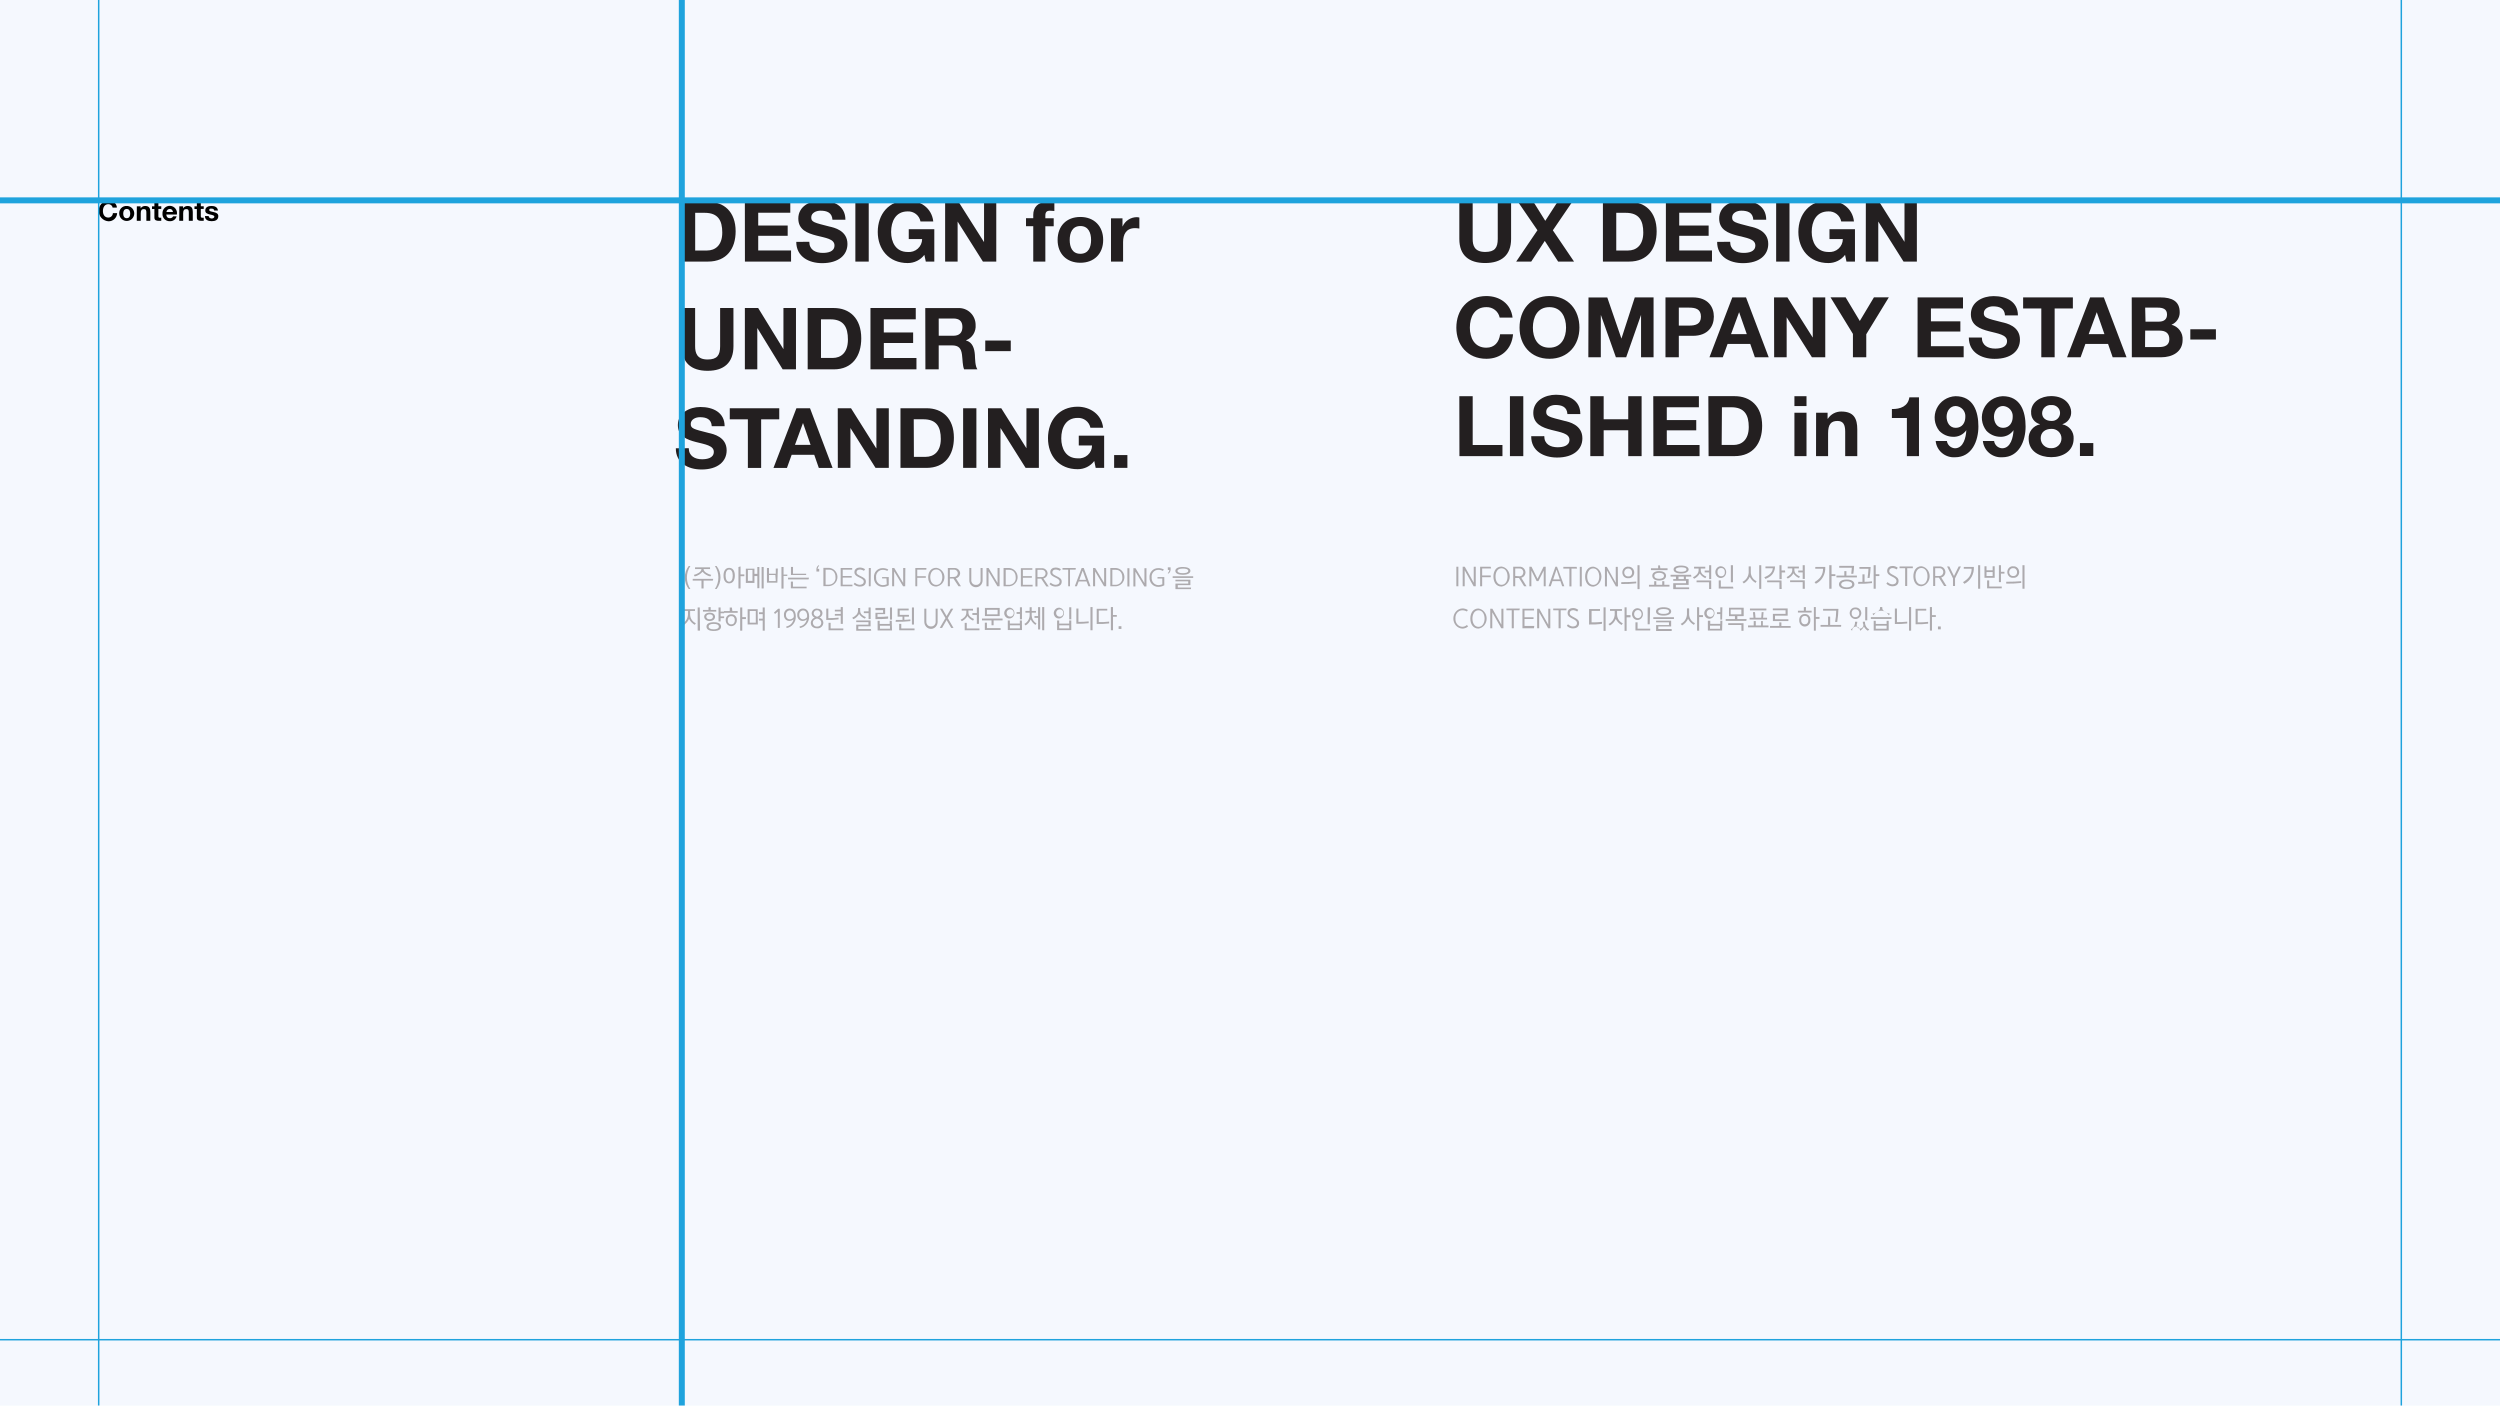 <svg width="836" height="470" viewBox="0 0 836 470" fill="none" xmlns="http://www.w3.org/2000/svg">
<path d="M836 0H0V470H836V0Z" fill="#F8FBFF"/>
<g style="mix-blend-mode:multiply">
<path d="M836 0H0V470H836V0Z" fill="#F5F8FE"/>
</g>
<g style="mix-blend-mode:multiply">
<g style="mix-blend-mode:multiply">
<g style="mix-blend-mode:multiply">
<path d="M68.534 72.261C68.534 73.547 69.634 73.965 70.8 73.965C71.966 73.965 73 73.558 73 72.283C73 71.381 72.252 71.107 71.471 70.931C70.69 70.755 69.964 70.689 69.964 70.205C69.964 69.722 70.404 69.765 70.701 69.765C71.185 69.765 71.581 69.897 71.614 70.414H72.879C72.769 69.227 71.779 68.875 70.745 68.875C69.711 68.875 68.644 69.194 68.644 70.425C68.644 71.272 69.403 71.524 70.173 71.711C71.13 71.92 71.68 72.063 71.68 72.459C71.68 72.855 71.196 73.074 70.811 73.074C70.426 73.074 69.799 72.844 69.788 72.261H68.534ZM67.149 67.556H65.829V69.007H65.026V69.897H65.829V72.745C65.829 73.701 66.533 73.844 67.347 73.844C67.607 73.861 67.868 73.861 68.127 73.844V72.811C67.988 72.821 67.849 72.821 67.71 72.811C67.27 72.811 67.149 72.701 67.149 72.25V69.864H68.127V68.974H67.149V67.556ZM59.933 73.833H61.253V71.305C61.253 70.326 61.561 69.919 62.287 69.919C63.013 69.919 63.134 70.315 63.134 71.107V73.833H64.465V70.865C64.465 69.666 64.113 68.875 62.694 68.875C62.401 68.873 62.111 68.945 61.853 69.085C61.595 69.226 61.377 69.43 61.22 69.678V69.007H59.967L59.933 73.833ZM55.655 70.898C55.674 70.62 55.799 70.36 56.003 70.17C56.207 69.98 56.476 69.875 56.755 69.875C57.393 69.875 57.69 70.227 57.855 70.898H55.655ZM59.142 71.744C59.211 71.404 59.207 71.054 59.13 70.716C59.052 70.378 58.903 70.06 58.693 69.785C58.483 69.509 58.216 69.282 57.91 69.118C57.604 68.954 57.267 68.857 56.921 68.834C56.575 68.811 56.228 68.862 55.903 68.984C55.578 69.107 55.284 69.297 55.039 69.542C54.794 69.788 54.604 70.083 54.483 70.408C54.362 70.732 54.311 71.079 54.335 71.425C54.308 71.759 54.353 72.095 54.466 72.41C54.579 72.725 54.758 73.013 54.991 73.253C55.225 73.493 55.506 73.681 55.818 73.804C56.13 73.927 56.464 73.981 56.799 73.965C57.306 73.997 57.81 73.853 58.223 73.556C58.636 73.26 58.933 72.829 59.065 72.338H57.888C57.791 72.543 57.634 72.713 57.437 72.825C57.24 72.937 57.013 72.986 56.788 72.965C56.051 72.965 55.688 72.58 55.6 71.744H59.142ZM52.96 67.556H51.629V69.007H50.827V69.897H51.629V72.745C51.629 73.701 52.344 73.844 53.158 73.844C53.414 73.861 53.672 73.861 53.928 73.844V72.811C53.793 72.821 53.657 72.821 53.521 72.811C53.07 72.811 52.96 72.701 52.96 72.25V69.864H53.928V68.974H52.96V67.556ZM45.734 73.833H47.065V71.305C47.065 70.326 47.373 69.919 48.088 69.919C48.803 69.919 48.946 70.315 48.946 71.107V73.833H50.266V70.865C50.266 69.666 49.913 68.875 48.506 68.875C48.211 68.873 47.92 68.945 47.66 69.085C47.4 69.226 47.181 69.43 47.021 69.678V69.007H45.756L45.734 73.833ZM41.203 71.425C41.203 70.645 41.477 69.875 42.368 69.875C43.259 69.875 43.545 70.645 43.545 71.425C43.545 72.206 43.281 72.965 42.368 72.965C41.455 72.965 41.203 72.195 41.203 71.425ZM39.872 71.425C39.88 71.92 40.035 72.4 40.316 72.807C40.597 73.214 40.993 73.528 41.452 73.71C41.912 73.893 42.415 73.936 42.899 73.833C43.383 73.731 43.825 73.488 44.171 73.134C44.517 72.781 44.751 72.334 44.843 71.848C44.935 71.362 44.881 70.86 44.688 70.405C44.496 69.95 44.173 69.561 43.76 69.289C43.347 69.017 42.863 68.873 42.368 68.875C42.031 68.855 41.692 68.908 41.377 69.03C41.061 69.152 40.775 69.34 40.538 69.582C40.302 69.823 40.12 70.113 40.005 70.431C39.89 70.749 39.844 71.088 39.872 71.425ZM39.113 69.403C39.032 68.71 38.688 68.075 38.152 67.628C37.615 67.182 36.927 66.959 36.231 67.006C35.351 67.076 34.53 67.475 33.931 68.123C33.333 68.77 33 69.62 33 70.502C33 71.384 33.333 72.234 33.931 72.882C34.53 73.529 35.351 73.928 36.231 73.998C36.604 74.013 36.976 73.953 37.326 73.823C37.676 73.694 37.997 73.496 38.27 73.241C38.543 72.987 38.763 72.68 38.917 72.341C39.071 72.001 39.156 71.634 39.168 71.261H37.749C37.743 71.659 37.581 72.039 37.297 72.319C37.013 72.599 36.63 72.756 36.231 72.756C34.911 72.756 34.416 71.656 34.416 70.557C34.416 69.458 34.911 68.27 36.231 68.27C36.572 68.259 36.906 68.371 37.173 68.585C37.439 68.798 37.62 69.1 37.683 69.436L39.113 69.403Z" fill="black"/>
</g>
<g style="mix-blend-mode:multiply">
<path d="M372.564 156.463H377V152.167H372.564V156.463ZM366.397 156.463H369.225V145.678H360.741V148.966H365.177C365.177 149.569 365.049 150.166 364.802 150.717C364.554 151.268 364.193 151.762 363.74 152.167C363.288 152.572 362.755 152.878 362.175 153.067C361.596 153.256 360.982 153.322 360.375 153.263C356.382 153.263 354.885 149.909 354.885 146.588C354.885 143.091 356.382 139.748 360.375 139.748C361.367 139.698 362.343 140.003 363.125 140.607C363.907 141.211 364.443 142.074 364.634 143.036H368.882C368.394 138.51 364.445 136 360.375 136C354.12 136 350.449 140.614 350.449 146.533C350.449 152.451 354.12 156.902 360.375 156.902C361.453 156.909 362.517 156.665 363.48 156.189C364.444 155.713 365.28 155.018 365.92 154.161L366.397 156.463ZM330.408 156.463H334.567V143.113L342.963 156.463H347.399V136.515H343.24V149.898L334.822 136.515H330.386L330.408 156.463ZM322.068 156.463H326.504V136.515H322.068V156.463ZM305.554 140.209H308.781C313.218 140.209 314.604 142.774 314.604 146.785C314.604 151.169 312.142 152.769 309.569 152.769H305.609L305.554 140.209ZM301.118 156.463H309.824C315.99 156.463 318.985 152.167 318.985 146.379C318.985 139.803 315.059 136.515 309.824 136.515H301.118V156.463ZM280.167 156.463H284.382V143.113L292.777 156.463H297.214V136.515H293.066V149.898H292.999L284.581 136.515H280.145L280.167 156.463ZM268.522 141.447L271.062 148.769H265.838L268.522 141.447ZM258.651 156.474H263.154L264.729 152.09H272.282L273.812 156.474H278.415L270.873 136.526H266.315L258.651 156.474ZM250.09 156.474H254.526V140.22H260.581V136.526H244.034V140.22H250.09V156.474ZM226.001 149.898C225.945 154.819 230.126 157 234.596 157C240.086 157 242.991 154.26 242.991 150.599C242.991 146.073 238.467 145.119 237.003 144.79C231.934 143.508 230.98 143.311 230.98 141.776C230.98 140.242 232.622 139.507 234.03 139.507C236.148 139.507 237.879 140.121 238.012 142.521H242.315C242.315 137.918 238.444 136.099 234.23 136.099C230.581 136.099 226.677 138.049 226.677 142.138C226.677 145.875 229.705 147.026 232.699 147.804C235.694 148.583 238.699 148.955 238.699 151.092C238.699 153.23 236.326 153.58 234.762 153.58C232.389 153.58 230.326 152.484 230.326 149.887L226.001 149.898Z" fill="#231F20"/>
</g>
<g style="mix-blend-mode:multiply">
<path d="M329.471 117.417H338V113.878H329.471V117.417ZM313.903 106.506H318.773C320.753 106.506 321.831 107.362 321.831 109.346C321.831 111.33 320.719 112.277 318.773 112.277H313.914L313.903 106.506ZM309.455 123.515H313.903V115.501H318.351C320.575 115.501 321.409 116.448 321.687 118.601C321.909 120.235 321.854 122.219 322.399 123.515H326.847C326.057 122.388 326.079 119.953 326.001 118.657C325.857 116.594 325.234 114.43 323.043 113.855V113.799C324.058 113.414 324.92 112.703 325.498 111.775C326.076 110.847 326.339 109.752 326.246 108.659C326.248 107.887 326.093 107.123 325.792 106.415C325.49 105.707 325.048 105.068 324.494 104.54C323.939 104.012 323.284 103.604 322.567 103.343C321.851 103.082 321.09 102.973 320.33 103.023H309.41L309.455 123.515ZM291.084 123.515H306.463V119.717H295.555V114.689H305.351V111.184H295.543V106.787H306.23V103H291.084V123.515ZM274.538 106.787H277.707C282.155 106.787 283.545 109.436 283.545 113.551C283.545 118.06 281.087 119.694 278.507 119.694H274.538V106.787ZM270.09 123.515H278.819C284.991 123.515 288.004 119.085 288.004 113.145C288.004 106.382 284.056 103 278.819 103H270.09V123.515ZM249.084 123.515H253.243V109.775H253.309L261.727 123.515H266.175V103H261.983V116.763L253.532 103H249.084V123.515ZM245.258 103H240.81V115.76C240.81 118.803 239.798 120.213 236.618 120.213C233.015 120.213 232.448 117.958 232.448 115.76V103H228V115.76C228 121.328 231.18 124 236.618 124C242.056 124 245.269 121.306 245.269 115.76L245.258 103Z" fill="#231F20"/>
</g>
<g style="mix-blend-mode:multiply">
<path d="M371.516 87.472H375.56V80.941C375.56 78.39 376.587 76.29 379.548 76.29C380.036 76.289 380.522 76.337 381 76.433V72.75C380.713 72.666 380.416 72.622 380.118 72.618C379.116 72.632 378.139 72.929 377.305 73.475C376.471 74.021 375.814 74.793 375.414 75.697H375.359V73.003H371.516V87.472ZM357.708 80.249C357.708 77.918 358.535 75.587 361.272 75.587C364.009 75.587 364.858 77.918 364.858 80.249C364.858 82.58 364.031 84.866 361.272 84.866C358.513 84.866 357.708 82.547 357.708 80.249ZM353.664 80.249C353.664 84.844 356.658 87.868 361.272 87.868C365.885 87.868 368.902 84.844 368.902 80.249C368.902 75.653 365.908 72.552 361.272 72.552C356.636 72.552 353.664 75.576 353.664 80.249ZM345.52 87.472H349.564V75.653H352.357V72.981H349.564V72.112C349.564 70.914 350.022 70.463 351.106 70.463C351.599 70.465 352.091 70.494 352.581 70.551V67.572C351.899 67.572 351.162 67.462 350.447 67.462C347.096 67.462 345.52 69.309 345.52 71.86V72.959H343.096V75.631H345.52V87.472ZM316.051 87.472H320.229V74.081L328.685 87.472H333.154V67.462H329.065V80.886H329.009L320.519 67.462H316.051V87.472ZM309.583 87.472H312.431V76.653H303.886V79.952H308.354C308.354 80.557 308.225 81.155 307.976 81.708C307.726 82.261 307.362 82.756 306.907 83.162C306.451 83.569 305.914 83.876 305.33 84.065C304.746 84.255 304.129 84.322 303.517 84.262C299.495 84.262 297.987 80.897 297.987 77.566C297.987 74.058 299.495 70.694 303.517 70.694C304.525 70.647 305.517 70.962 306.306 71.581C307.095 72.2 307.629 73.081 307.807 74.058H312.085C311.594 69.518 307.673 67 303.517 67C297.216 67 293.519 71.618 293.519 77.566C293.519 83.338 297.216 87.967 303.517 87.967C304.602 87.975 305.674 87.73 306.645 87.252C307.616 86.775 308.458 86.078 309.103 85.218L309.583 87.472ZM286.034 87.472H290.503V67.462H286.034V87.472ZM266.272 80.875C266.272 85.812 270.428 88 274.93 88C280.448 88 283.387 85.251 283.387 81.579C283.387 77.038 278.829 76.082 277.343 75.752C272.249 74.454 271.277 74.267 271.277 72.717C271.277 71.167 272.93 70.452 274.36 70.452C276.494 70.452 278.225 71.068 278.371 73.476H282.705C282.705 68.858 278.795 67.033 274.561 67.033C270.886 67.033 266.954 68.99 266.954 73.08C266.954 76.84 270.004 77.995 273.02 78.775C276.036 79.556 279.052 79.875 279.052 82.074C279.052 84.273 276.661 84.57 275.098 84.57C272.707 84.57 270.629 83.525 270.629 80.864L266.272 80.875ZM249.102 87.472H264.53V83.745H253.548V78.841H263.401V75.422H253.548V71.134H264.273V67.429H249.08L249.102 87.472ZM232.468 71.167H235.663C240.132 71.167 241.528 73.74 241.528 77.764C241.528 82.162 239.048 83.767 236.456 83.767H232.468V71.167ZM228 87.472H236.769C242.98 87.472 245.997 83.162 245.997 77.357C245.997 70.76 242.042 67.462 236.769 67.462H228V87.472Z" fill="#231F20"/>
</g>
<g style="mix-blend-mode:multiply">
<path d="M695.532 152.493H700V148.166H695.532V152.493ZM682.888 138.178C682.891 137.796 682.974 137.419 683.132 137.071C683.291 136.723 683.52 136.411 683.806 136.154C684.093 135.898 684.43 135.702 684.797 135.581C685.163 135.459 685.552 135.413 685.937 135.447C686.312 135.413 686.689 135.457 687.045 135.575C687.401 135.693 687.728 135.883 688.005 136.133C688.283 136.382 688.504 136.686 688.656 137.025C688.808 137.364 688.886 137.73 688.886 138.101C688.886 138.471 688.808 138.837 688.656 139.176C688.504 139.515 688.283 139.819 688.005 140.069C687.728 140.318 687.401 140.508 687.045 140.626C686.689 140.744 686.312 140.788 685.937 140.755C684.307 140.755 682.888 139.885 682.888 138.178ZM679.213 137.803C679.151 138.708 679.411 139.606 679.946 140.344C680.482 141.081 681.262 141.612 682.151 141.845V141.911C681.042 142.138 680.053 142.75 679.362 143.635C678.672 144.52 678.326 145.619 678.387 146.734C678.387 150.974 682.117 152.879 685.96 152.879C689.802 152.879 693.421 150.831 693.421 146.701C693.494 145.592 693.156 144.495 692.47 143.614C691.783 142.733 690.796 142.128 689.69 141.911V141.845C690.568 141.571 691.329 141.018 691.854 140.273C692.38 139.528 692.64 138.633 692.595 137.726C692.595 135.81 690.886 132.451 685.893 132.451C682.642 132.451 679.191 134.269 679.191 137.803H679.213ZM682.408 146.536C682.408 144.521 683.972 143.419 685.937 143.419C686.375 143.392 686.813 143.454 687.225 143.6C687.637 143.745 688.015 143.973 688.335 144.268C688.655 144.563 688.911 144.919 689.086 145.315C689.261 145.71 689.353 146.137 689.355 146.569C689.366 147.012 689.285 147.452 689.117 147.862C688.948 148.272 688.695 148.643 688.375 148.953C688.054 149.263 687.672 149.505 687.253 149.663C686.834 149.821 686.386 149.892 685.937 149.873C685.483 149.897 685.028 149.829 684.6 149.673C684.173 149.518 683.782 149.279 683.452 148.97C683.121 148.66 682.858 148.288 682.679 147.875C682.499 147.463 682.407 147.018 682.408 146.569V146.536ZM669.831 143.067C667.742 143.067 666.781 141.206 666.781 139.356C666.781 137.506 667.898 135.766 669.831 135.766C670.286 135.792 670.732 135.908 671.142 136.107C671.551 136.305 671.917 136.582 672.216 136.922C672.516 137.261 672.744 137.656 672.887 138.084C673.029 138.511 673.084 138.963 673.048 139.411C673.048 141.349 671.931 143.067 669.831 143.067ZM663.073 147.472C663.221 149.03 663.979 150.47 665.187 151.486C666.395 152.502 667.956 153.013 669.54 152.912C675.203 152.912 677.359 147.406 677.359 142.638C677.359 137.671 675.74 132.484 669.697 132.484C668.362 132.539 667.069 132.955 665.958 133.686C664.848 134.418 663.963 135.436 663.401 136.631C662.839 137.825 662.622 139.149 662.773 140.458C662.924 141.766 663.437 143.008 664.257 144.047C664.844 144.672 665.554 145.173 666.343 145.519C667.132 145.866 667.984 146.051 668.848 146.063C669.722 146.107 670.593 145.927 671.376 145.541C672.159 145.155 672.827 144.576 673.316 143.86V143.926C673.204 146.128 672.433 149.906 669.496 149.906C668.83 149.872 668.198 149.609 667.71 149.162C667.222 148.715 666.909 148.112 666.826 147.461L663.073 147.472ZM653.992 143.067C651.915 143.067 650.943 141.206 650.943 139.356C650.943 137.506 652.06 135.766 653.992 135.766C654.448 135.792 654.894 135.908 655.303 136.107C655.713 136.305 656.078 136.582 656.378 136.922C656.677 137.261 656.905 137.656 657.048 138.084C657.191 138.511 657.245 138.963 657.209 139.411C657.209 141.349 656.159 143.067 653.992 143.067ZM647.29 147.472C647.438 149.03 648.197 150.47 649.404 151.486C650.612 152.502 652.174 153.013 653.758 152.912C659.421 152.912 661.576 147.406 661.576 142.638C661.576 137.671 659.946 132.484 653.914 132.484C652.58 132.539 651.286 132.955 650.176 133.686C649.065 134.418 648.181 135.436 647.619 136.631C647.057 137.825 646.839 139.149 646.99 140.458C647.141 141.766 647.655 143.008 648.474 144.047C649.061 144.672 649.771 145.173 650.56 145.519C651.349 145.866 652.201 146.051 653.065 146.063C653.94 146.11 654.812 145.932 655.595 145.546C656.379 145.159 657.047 144.579 657.533 143.86V143.926C657.421 146.128 656.651 149.906 653.724 149.906C653.058 149.87 652.426 149.607 651.936 149.16C651.447 148.714 651.131 148.113 651.043 147.461L647.29 147.472ZM641.706 132.87H638.489C638.064 135.876 635.473 136.834 632.647 136.779V139.774H637.662V152.527H641.706V132.87ZM607.281 152.527H611.313V144.917C611.313 141.966 612.251 140.766 614.44 140.766C616.328 140.766 617.032 141.944 617.032 144.323V152.527H621.075V143.596C621.075 140.006 619.958 137.616 615.703 137.616C614.812 137.611 613.934 137.83 613.152 138.252C612.371 138.674 611.711 139.285 611.235 140.028H611.145V138.013H607.303L607.281 152.527ZM604.097 132.484H600.054V135.788H604.097V132.484ZM600.054 152.527H604.097V138.013H600.054V152.527ZM575.816 136.184H578.921C583.389 136.184 584.785 138.772 584.785 142.792C584.785 147.197 582.305 148.794 579.714 148.794H575.726L575.816 136.184ZM571.348 152.527H580.038C586.248 152.527 589.264 148.199 589.264 142.384C589.264 135.777 585.31 132.473 580.038 132.473H571.27L571.348 152.527ZM552.896 152.527H568.332V148.816H557.375V143.904H567.226V140.479H557.375V136.184H568.109V132.484H552.851L552.896 152.527ZM531.796 152.527H536.264V143.871H544.485V152.527H548.953V132.484H544.485V140.193H536.264V132.484H531.796V152.527ZM512.037 145.864C511.981 150.809 516.192 153 520.694 153C526.223 153 529.149 150.247 529.149 146.569C529.149 142.021 524.592 141.063 523.117 140.733C518.024 139.444 517.052 139.246 517.052 137.704C517.052 136.163 518.705 135.425 520.124 135.425C522.257 135.425 524 136.041 524.145 138.453H528.468C528.468 133.828 524.569 132 520.325 132C516.65 132 512.73 133.971 512.73 138.068C512.73 141.823 515.768 142.979 518.784 143.761C521.799 144.543 524.826 144.917 524.826 147.065C524.826 149.212 522.436 149.564 520.872 149.564C518.471 149.564 516.404 148.529 516.404 145.853L512.037 145.864ZM504.922 152.527H509.39V132.484H504.922V152.527ZM488.034 152.527H502.42V148.816H492.468V132.484H488L488.034 152.527Z" fill="#231F20"/>
</g>
<g style="mix-blend-mode:multiply">
<path d="M732.442 113.532H741V110.11H732.442V113.532ZM717.346 102.872H721.575C723.17 102.872 724.654 103.268 724.654 105.171C724.654 106.854 723.539 107.559 721.921 107.559H717.458L717.346 102.872ZM712.883 119.472H722.691C726.361 119.472 729.865 117.734 729.865 113.675C729.945 112.531 729.616 111.397 728.935 110.468C728.254 109.539 727.264 108.876 726.138 108.593C726.971 108.253 727.679 107.673 728.171 106.929C728.663 106.185 728.915 105.311 728.894 104.423C728.894 100.694 726.283 99.451 722.412 99.451H712.85L712.883 119.472ZM717.346 110.562H722.2C724.108 110.562 725.424 111.376 725.424 113.422C725.424 115.468 723.884 116.051 722.077 116.051H717.302L717.346 110.562ZM701.157 104.39L703.723 111.739H698.457L701.157 104.39ZM691.227 119.472H695.756L697.352 115.017H704.939L706.479 119.472H711.109L703.522 99.451H698.936L691.227 119.472ZM682.613 119.472H687.076V103.158H693.168V99.451H676.532V103.158H682.613V119.472ZM658.379 112.872C658.379 117.811 662.529 120 667.026 120C672.605 120 675.472 117.25 675.472 113.576C675.472 109.033 670.92 108.075 669.447 107.745C664.359 106.458 663.389 106.26 663.389 104.72C663.389 103.18 665.04 102.443 666.457 102.443C668.588 102.443 670.328 103.059 670.473 105.468H674.791C674.791 100.848 670.898 99.022 666.658 99.022C662.987 99.022 659.059 100.98 659.059 105.083C659.059 108.835 662.105 109.99 665.118 110.771C668.13 111.552 671.154 111.926 671.154 114.071C671.154 116.216 668.766 116.568 667.193 116.568C664.806 116.568 662.73 115.523 662.73 112.861L658.379 112.872ZM641.23 119.472H656.649V115.776H645.704V110.87H655.545V107.448H645.704V103.158H656.426V99.451H641.241L641.23 119.472ZM619.618 119.472H624.081V111.772L631.623 99.429H626.647L621.916 107.339L617.174 99.429H612.131L619.618 111.662V119.472ZM593.275 119.472H597.459V106.073L605.905 119.472H610.368V99.451H606.184V112.883L597.704 99.451H593.241L593.275 119.472ZM581.56 104.39L584.126 111.739H578.86L581.56 104.39ZM571.641 119.472H576.104L577.699 115.017H585.286L586.826 119.472H591.456L583.869 99.451H579.283L571.641 119.472ZM561.398 102.872H564.868C566.943 102.872 568.795 103.323 568.795 105.875C568.795 108.428 566.943 108.879 564.868 108.879H561.398V102.872ZM556.935 119.472H561.398V112.3H566.084C571.15 112.3 573.113 109.132 573.113 105.875C573.113 102.619 571.15 99.451 566.084 99.451H556.935V119.472ZM531.139 119.472H535.312V105.424H535.368L540.355 119.472H543.792L548.768 105.292V119.472H552.952V99.451H546.67L542.207 113.224L537.476 99.473H531.195L531.139 119.472ZM512.595 109.571C512.595 106.062 514.102 102.707 518.107 102.707C522.113 102.707 523.686 106.062 523.686 109.571C523.686 112.872 522.18 116.271 518.107 116.271C514.035 116.271 512.595 112.905 512.595 109.571ZM508.132 109.571C508.132 115.347 511.837 119.978 518.118 119.978C524.4 119.978 528.16 115.347 528.16 109.571C528.16 103.631 524.456 99 518.118 99C511.781 99 508.132 103.631 508.132 109.571ZM505.8 106.205C505.265 101.585 501.505 99 497.042 99C490.76 99 487 103.631 487 109.571C487 115.347 490.704 119.978 497.042 119.978C502.018 119.978 505.521 116.777 505.968 111.783H501.639C501.304 114.423 499.764 116.271 497.031 116.271C493.025 116.271 491.519 112.905 491.519 109.571C491.519 106.062 493.025 102.707 497.031 102.707C498.075 102.67 499.099 103.002 499.917 103.644C500.736 104.285 501.295 105.194 501.494 106.205H505.8Z" fill="#231F20"/>
</g>
<g style="mix-blend-mode:multiply">
<path d="M623.913 87.472H628.096V74.081L636.539 87.472H641V67.462H636.862V80.886L628.397 67.462H623.936L623.913 87.472ZM617.456 87.472H620.3V76.653H611.779V79.952H616.24C616.24 80.557 616.111 81.155 615.862 81.708C615.613 82.261 615.25 82.756 614.795 83.162C614.34 83.569 613.804 83.876 613.221 84.065C612.638 84.255 612.021 84.322 611.411 84.262C607.406 84.262 605.834 80.897 605.834 77.566C605.834 74.058 607.351 70.694 611.411 70.694C612.418 70.646 613.41 70.961 614.2 71.58C614.99 72.199 615.524 73.08 615.705 74.058H619.965C619.485 69.518 615.56 67 611.411 67C605.131 67 601.373 71.618 601.373 77.566C601.373 83.338 605.075 87.967 611.411 87.967C612.494 87.973 613.563 87.727 614.532 87.25C615.501 86.772 616.342 86.076 616.987 85.218L617.456 87.472ZM593.945 87.472H598.406V67.462H593.945V87.472ZM574.214 80.875C574.159 85.812 578.364 88 582.858 88C588.379 88 591.301 85.251 591.301 81.579C591.301 77.038 586.751 76.082 585.278 75.752C580.193 74.454 579.222 74.267 579.222 72.717C579.222 71.167 580.873 70.452 582.289 70.452C584.42 70.452 586.16 71.068 586.305 73.476H590.621C590.621 68.858 586.728 67.033 582.49 67.033C578.821 67.033 574.895 68.99 574.895 73.08C574.895 76.84 577.94 77.995 580.951 78.775C583.962 79.556 586.985 79.875 586.985 82.074C586.985 84.273 584.598 84.57 583.026 84.57C580.639 84.57 578.564 83.525 578.564 80.864L574.214 80.875ZM557.072 87.472H572.486V83.745H561.533V78.841H571.37V75.422H561.533V71.134H572.252V67.429H557.072V87.472ZM540.476 71.167H543.655C548.116 71.167 549.51 73.74 549.51 77.764C549.51 82.162 547.034 83.767 544.447 83.767H540.476V71.167ZM536.015 87.472H544.77C550.971 87.472 553.983 83.162 553.983 77.357C553.983 70.76 550.034 67.462 544.77 67.462H536.015V87.472ZM507.016 87.472H512.046L516.575 80.557L521.036 87.472H526.356L519.274 77.016L525.787 67.462H520.869L516.742 73.85L512.76 67.462H507.585L514.121 76.994L507.016 87.472ZM505.31 67.462H500.848V79.908C500.848 82.876 499.822 84.251 496.644 84.251C493.03 84.251 492.461 82.052 492.461 79.908V67.462H488V79.908C488 85.35 491.179 87.956 496.644 87.956C502.109 87.956 505.31 85.317 505.31 79.908V67.462Z" fill="#231F20"/>
</g>
<g style="mix-blend-mode:multiply" opacity="0.7">
<g style="mix-blend-mode:multiply" opacity="0.7">
<g style="mix-blend-mode:multiply" opacity="0.7">
<path d="M374.064 209.39H375V210.325H374.064V209.39ZM373.473 206.243H372.192V210.752H371.479V203H372.181V205.663H373.462L373.473 206.243ZM370.899 208.468C369.516 208.632 368.123 208.695 366.732 208.657V203.58H370.275V204.172H367.423V208.03C368.584 208.057 369.745 208.002 370.899 207.864V208.468ZM364.058 208.397C362.688 208.553 361.311 208.616 359.935 208.586V203.485H360.625V207.959C361.771 207.974 362.917 207.919 364.058 207.793V208.397ZM365.35 210.763H364.648V203.012H365.35V210.763ZM357.55 209.118H354.207V210.136H357.55V209.118ZM358.241 210.716H353.494V207.485H354.196V208.527H357.539V207.485H358.23L358.241 210.716ZM355.566 204.964C355.568 204.795 355.535 204.628 355.47 204.473C355.405 204.318 355.31 204.18 355.191 204.068C355.071 203.956 354.931 203.872 354.778 203.823C354.626 203.773 354.465 203.759 354.307 203.781C354.004 203.781 353.714 203.909 353.5 204.136C353.285 204.364 353.165 204.672 353.165 204.994C353.165 205.316 353.285 205.624 353.5 205.852C353.714 206.079 354.004 206.207 354.307 206.207C354.465 206.229 354.626 206.215 354.778 206.165C354.931 206.116 355.071 206.032 355.191 205.92C355.31 205.808 355.405 205.67 355.47 205.515C355.535 205.36 355.568 205.193 355.566 205.024V204.964ZM354.307 203.213C354.634 203.258 354.942 203.403 355.193 203.629C355.445 203.856 355.63 204.154 355.726 204.489C355.822 204.824 355.825 205.182 355.735 205.519C355.645 205.855 355.465 206.158 355.218 206.389C354.97 206.62 354.665 206.771 354.339 206.822C354.013 206.874 353.679 206.825 353.379 206.681C353.078 206.537 352.823 206.304 352.644 206.01C352.465 205.716 352.369 205.374 352.368 205.024C352.378 204.767 352.436 204.516 352.54 204.285C352.644 204.053 352.791 203.847 352.973 203.677C353.154 203.508 353.366 203.379 353.595 203.3C353.824 203.22 354.067 203.19 354.307 203.213ZM358.241 207.106H357.55V203.071H358.241V207.106ZM349.193 210.752H348.502V203H349.193V210.752ZM347.822 210.491H347.131V206.621H345.928V206.018H347.131V203.036H347.822V210.491ZM346.24 208.976C345.574 208.521 345.032 207.889 344.668 207.142C344.33 207.999 343.724 208.705 342.952 209.142L342.551 208.645C343.053 208.38 343.48 207.978 343.789 207.482C344.098 206.985 344.279 206.411 344.312 205.816V204.882H342.897V204.29H344.312V203.047H345.003V204.29H346.418V204.882H345.003V205.816C345.022 206.369 345.182 206.906 345.464 207.37C345.746 207.834 346.141 208.209 346.607 208.456L346.24 208.976ZM341.058 209.106H337.715V210.124H341.058V209.106ZM341.749 210.704H337.002V207.473H337.693V208.515H341.036V207.473H341.727L341.749 210.704ZM338.985 204.953C338.987 204.784 338.954 204.618 338.89 204.464C338.826 204.311 338.731 204.173 338.613 204.061C338.495 203.949 338.356 203.865 338.205 203.815C338.054 203.765 337.895 203.749 337.737 203.769C337.434 203.769 337.144 203.897 336.93 204.124C336.716 204.352 336.595 204.661 336.595 204.982C336.595 205.304 336.716 205.613 336.93 205.84C337.144 206.068 337.434 206.195 337.737 206.195C337.895 206.215 338.054 206.2 338.205 206.15C338.356 206.099 338.495 206.015 338.613 205.903C338.731 205.791 338.826 205.654 338.89 205.5C338.954 205.346 338.987 205.18 338.985 205.012V204.953ZM337.737 203.201C338.064 203.247 338.372 203.391 338.624 203.617C338.875 203.844 339.06 204.143 339.156 204.478C339.252 204.813 339.255 205.17 339.165 205.507C339.075 205.844 338.895 206.146 338.648 206.377C338.4 206.608 338.095 206.759 337.769 206.811C337.443 206.863 337.109 206.814 336.809 206.67C336.508 206.526 336.253 206.292 336.074 205.998C335.895 205.704 335.799 205.362 335.799 205.012C335.81 204.756 335.869 204.506 335.974 204.275C336.078 204.044 336.225 203.838 336.406 203.669C336.587 203.5 336.798 203.372 337.027 203.291C337.256 203.211 337.497 203.18 337.737 203.201ZM341.749 207.095H341.058V205.272H339.944V204.669H341.058V203.059H341.749V207.095ZM334.606 210.645H329.324V208.219H330.026V210.041H334.606V210.645ZM335.264 207.462H332.255V209.083H331.564V207.462H328.377V206.846H335.253L335.264 207.462ZM333.615 203.911H330.026V205.426H333.592L333.615 203.911ZM334.294 206.018H329.358V203.296H334.294V206.018ZM327.53 210.752H322.594V208.278H323.285V210.148H327.53V210.752ZM327.363 208.621H326.661V205.627H325.157V205.012H326.661V203.13H327.363V208.621ZM323.842 204.136V204.834C323.842 206.018 324.811 206.61 325.703 206.988L325.402 207.544C324.641 207.231 323.982 206.688 323.508 205.982C323.078 206.767 322.416 207.379 321.625 207.722L321.223 207.26C322.182 206.775 323.14 206.077 323.14 204.894V204.183H321.602V203.592H325.369V204.183L323.842 204.136ZM318.003 203.532H318.772L316.933 206.692L318.85 209.97H318.081L316.543 207.355L315.039 209.97H314.248L316.164 206.692L314.326 203.532H315.095L316.543 206.03L318.003 203.532ZM313.546 203.532V207.935C313.546 208.563 313.311 209.165 312.893 209.609C312.475 210.052 311.908 210.302 311.317 210.302C310.726 210.302 310.159 210.052 309.741 209.609C309.323 209.165 309.088 208.563 309.088 207.935V203.532H309.768V207.805C309.752 208.027 309.781 208.251 309.853 208.461C309.925 208.67 310.039 208.861 310.188 209.019C310.336 209.178 310.514 209.3 310.711 209.379C310.908 209.457 311.119 209.489 311.328 209.473C311.538 209.492 311.749 209.461 311.946 209.383C312.144 209.305 312.322 209.183 312.47 209.024C312.618 208.865 312.731 208.673 312.801 208.462C312.871 208.251 312.897 208.027 312.877 207.805V203.532H313.546ZM305.634 208.834H304.943V203.13H305.634V208.834ZM305.812 210.752H300.687V208.621H301.389V210.148H305.846L305.812 210.752ZM299.572 207.296C300.308 207.296 301.077 207.296 301.801 207.296V206.207H300.163V203.521H303.862V204.112H300.854V205.615H303.952V206.207H302.414V207.272C303.172 207.272 303.862 207.189 304.431 207.13V207.71C302.791 207.885 301.142 207.96 299.494 207.935L299.572 207.296ZM296.987 206.87C295.873 207.012 293.923 207.035 292.753 207.035V204.929H295.304V204.03H292.753V203.296H295.995V205.355H293.432V206.29C294.619 206.306 295.806 206.254 296.987 206.136V206.87ZM298.291 207.201H297.6V203.13H298.291V207.201ZM297.6 209.237H294.257V210.254H297.6V209.237ZM298.291 210.834H293.477V207.603H294.168V208.645H297.511V207.603H298.202L298.291 210.834ZM291.315 210.917H286.323V208.893H290.413V208.041H286.323V207.473H291.126V209.45H287.014V210.349H291.248L291.315 210.917ZM289.231 206.882C288.447 206.59 287.769 206.043 287.293 205.319C286.846 206.103 286.174 206.713 285.376 207.059L284.975 206.586C285.933 206.089 286.925 205.402 286.925 204.219V203.308H287.638V204.219C287.638 205.402 288.641 205.994 289.543 206.373L289.231 206.882ZM291.148 207.012H290.457V205.024H288.864V204.432H290.457V203.13H291.148V207.012ZM282 210.752H277.063V208.254H277.765V210.148H282V210.752ZM280.417 207.118C279.053 207.293 277.679 207.36 276.305 207.319V203.509H276.996V206.704C278.139 206.724 279.281 206.669 280.417 206.538V207.118ZM281.844 208.621H281.142V205.876H279.169V205.296H281.142V204.479H279.169V203.899H281.142V203H281.844V208.621ZM271.815 208.231C271.824 208.416 271.869 208.598 271.947 208.765C272.025 208.932 272.134 209.08 272.267 209.201C272.401 209.321 272.556 209.412 272.723 209.467C272.891 209.522 273.067 209.54 273.241 209.521C274.088 209.521 274.634 209.012 274.623 208.243C274.612 207.473 274.021 206.988 273.208 206.834C272.405 207.012 271.815 207.485 271.815 208.231ZM272.093 205.071C272.093 205.521 272.405 205.994 273.208 206.254C273.865 206.089 274.322 205.722 274.322 205.071C274.299 204.781 274.169 204.512 273.96 204.324C273.752 204.135 273.481 204.042 273.208 204.065C273.071 204.052 272.934 204.068 272.803 204.113C272.673 204.157 272.552 204.229 272.448 204.324C272.344 204.419 272.259 204.535 272.198 204.665C272.137 204.796 272.102 204.938 272.093 205.083V205.071ZM271.124 208.231C271.164 207.848 271.306 207.486 271.533 207.187C271.76 206.887 272.062 206.662 272.405 206.538C272.127 206.42 271.886 206.221 271.711 205.963C271.535 205.706 271.432 205.4 271.414 205.083C271.433 204.854 271.495 204.633 271.596 204.43C271.697 204.227 271.835 204.048 272.002 203.903C272.169 203.757 272.362 203.649 272.569 203.583C272.776 203.517 272.993 203.496 273.208 203.521C274.11 203.521 275.035 204.006 275.035 205.095C275.009 205.407 274.902 205.706 274.725 205.957C274.547 206.208 274.308 206.401 274.032 206.515C274.39 206.626 274.708 206.851 274.941 207.16C275.174 207.469 275.312 207.847 275.336 208.243C275.321 208.513 275.254 208.777 275.14 209.02C275.026 209.262 274.866 209.477 274.671 209.652C274.477 209.827 274.25 209.958 274.006 210.037C273.762 210.116 273.506 210.142 273.252 210.112C272.071 210.112 271.124 209.509 271.124 208.231ZM267.279 205.639C267.264 205.822 267.284 206.006 267.339 206.181C267.393 206.355 267.48 206.516 267.595 206.653C267.709 206.791 267.849 206.902 268.006 206.98C268.162 207.058 268.332 207.101 268.505 207.106C268.771 207.108 269.033 207.043 269.271 206.918C269.509 206.793 269.716 206.61 269.876 206.385C270.021 205.355 269.642 204.124 268.561 204.124C268.38 204.125 268.202 204.166 268.037 204.244C267.872 204.323 267.724 204.437 267.604 204.58C267.483 204.722 267.392 204.89 267.336 205.073C267.28 205.255 267.261 205.448 267.279 205.639ZM267.369 209.485C267.953 209.399 268.499 209.126 268.935 208.704C269.37 208.281 269.675 207.728 269.809 207.118C269.399 207.476 268.88 207.662 268.349 207.639C268.107 207.638 267.868 207.584 267.647 207.481C267.425 207.377 267.226 207.226 267.062 207.038C266.898 206.849 266.772 206.626 266.692 206.384C266.613 206.141 266.581 205.883 266.6 205.627C266.579 205.348 266.614 205.067 266.703 204.803C266.793 204.54 266.934 204.299 267.117 204.098C267.3 203.896 267.522 203.739 267.767 203.635C268.012 203.531 268.275 203.484 268.539 203.497C269.764 203.497 270.567 204.444 270.578 206.207C270.579 207.13 270.268 208.023 269.702 208.722C269.135 209.422 268.351 209.881 267.491 210.018L267.369 209.485ZM262.833 205.639C262.816 205.822 262.835 206.007 262.889 206.182C262.943 206.358 263.03 206.519 263.145 206.657C263.26 206.795 263.4 206.906 263.558 206.983C263.715 207.06 263.886 207.102 264.059 207.106C264.323 207.109 264.584 207.045 264.821 206.919C265.057 206.794 265.262 206.611 265.419 206.385C265.575 205.355 265.196 204.124 264.115 204.124C263.934 204.125 263.756 204.166 263.591 204.244C263.426 204.323 263.278 204.437 263.158 204.58C263.037 204.722 262.946 204.89 262.89 205.073C262.834 205.255 262.815 205.448 262.833 205.639ZM262.923 209.485C263.507 209.399 264.053 209.126 264.488 208.704C264.924 208.281 265.229 207.728 265.363 207.118C264.95 207.471 264.433 207.655 263.903 207.639C263.661 207.638 263.422 207.584 263.2 207.481C262.979 207.377 262.78 207.226 262.616 207.038C262.452 206.849 262.326 206.626 262.246 206.384C262.167 206.141 262.135 205.883 262.154 205.627C262.133 205.348 262.168 205.067 262.257 204.803C262.347 204.54 262.487 204.299 262.671 204.098C262.854 203.896 263.076 203.739 263.321 203.635C263.566 203.531 263.829 203.484 264.093 203.497C265.318 203.497 266.121 204.444 266.121 206.207C266.127 207.131 265.817 208.026 265.25 208.727C264.683 209.428 263.895 209.886 263.034 210.018L262.923 209.485ZM260.103 209.982V204.527L259.167 205.319L258.822 204.834L260.226 203.556H260.761V209.982H260.103ZM252.738 204.314H250.699V208.219H252.738V204.314ZM253.417 208.811H250.008V203.722H253.362L253.417 208.811ZM253.807 204.751H255.044V203.142H255.735V210.893H255.044V207.497H253.807V206.882H255.044V205.367H253.807V204.751ZM244.893 204.337H246.676V204.929H242.096V204.337H244.024V203.154H244.748L244.893 204.337ZM245.718 207.414C245.718 206.55 245.339 206.041 244.536 206.041C244.369 206.03 244.202 206.059 244.047 206.126C243.891 206.193 243.752 206.296 243.64 206.428C243.527 206.56 243.444 206.717 243.397 206.888C243.35 207.059 243.339 207.239 243.366 207.414C243.339 207.59 243.35 207.77 243.397 207.94C243.444 208.111 243.527 208.268 243.64 208.4C243.752 208.532 243.891 208.635 244.047 208.702C244.202 208.769 244.369 208.798 244.536 208.787C245.339 208.787 245.718 208.231 245.718 207.414ZM248.214 203.142V206.373H249.439V207.012H248.214V210.893H247.512V203.142H248.214ZM246.397 207.414C246.397 207.938 246.201 208.441 245.852 208.812C245.503 209.182 245.03 209.39 244.536 209.39C244.043 209.39 243.57 209.182 243.221 208.812C242.872 208.441 242.675 207.938 242.675 207.414C242.657 207.15 242.693 206.884 242.78 206.636C242.867 206.387 243.003 206.161 243.18 205.974C243.357 205.786 243.569 205.641 243.803 205.549C244.037 205.456 244.287 205.419 244.536 205.438C244.787 205.412 245.039 205.446 245.276 205.536C245.513 205.626 245.728 205.771 245.906 205.96C246.084 206.149 246.22 206.377 246.305 206.629C246.39 206.88 246.421 207.148 246.397 207.414ZM236.179 206.231C236.179 206.68 236.558 207.095 237.293 207.095C238.029 207.095 238.408 206.692 238.408 206.231C238.408 205.769 238.04 205.426 237.293 205.426C236.547 205.426 236.179 205.805 236.179 206.231ZM239.522 204.527H235.065V203.959H236.926V203.024H237.65V203.959H239.511L239.522 204.527ZM242.152 206.704H240.971V207.805H240.28V203.13H240.971V204.515H242.152V205.083H240.971V206.124H242.152V206.704ZM240.38 209.533C240.38 208.965 239.767 208.621 238.675 208.621C237.583 208.621 236.97 208.941 236.97 209.533C236.97 210.124 237.583 210.456 238.686 210.456C239.789 210.456 240.38 210.089 240.38 209.533ZM237.305 207.674C236.19 207.674 235.477 207 235.477 206.243C235.477 205.485 236.146 204.882 237.316 204.882C238.486 204.882 239.11 205.497 239.11 206.243C239.11 206.988 238.486 207.674 237.305 207.674ZM241.115 209.544C241.115 210.408 240.38 211 238.675 211C236.97 211 236.246 210.396 236.246 209.533C236.246 208.669 236.993 208.065 238.686 208.065C240.38 208.065 241.115 208.669 241.115 209.544ZM232.346 208.953C231.524 208.513 230.851 207.815 230.418 206.953C230.002 207.888 229.31 208.653 228.446 209.13L228 208.621C228.57 208.37 229.063 207.956 229.425 207.425C229.786 206.895 230.003 206.268 230.05 205.615V204.302H228.423V203.71H232.402V204.302H230.775V205.651C230.818 206.254 231.021 206.832 231.36 207.317C231.699 207.803 232.161 208.177 232.691 208.397L232.346 208.953ZM234.084 210.882H233.304V203.13H233.995L234.084 210.882Z" fill="#231815"/>
</g>
</g>
</g>
<g style="mix-blend-mode:multiply" opacity="0.7">
<g style="mix-blend-mode:multiply" opacity="0.7">
<g style="mix-blend-mode:multiply" opacity="0.7">
<path d="M393.756 190.888C393.756 191.449 394.556 191.674 395.545 191.674C396.533 191.674 397.356 191.449 397.356 190.888C397.356 190.326 396.533 190.135 395.545 190.135C394.556 190.135 393.756 190.393 393.756 190.888ZM393.034 190.888C393.034 190.101 393.956 189.596 395.545 189.596C397.133 189.596 398.078 190.09 398.078 190.888C398.078 191.685 397.111 192.214 395.545 192.214C393.978 192.214 393.034 191.73 393.034 190.888ZM398.256 197H393.067V195.157H397.345V194.393H393.067V193.865H398.067V195.674H393.856V196.472H398.3L398.256 197ZM399 193.27H392.134V192.708H399V193.27ZM390.511 189.708H391.445V190.562C391.425 190.818 391.347 191.067 391.216 191.287C391.085 191.508 390.904 191.694 390.689 191.831L390.489 191.641C390.647 191.515 390.776 191.357 390.868 191.177C390.96 190.996 391.013 190.798 391.023 190.595H390.523L390.511 189.708ZM388.667 193.472H387.067V192.978H389.345V195.719C388.728 196.071 388.031 196.254 387.323 196.247C386.923 196.249 386.527 196.169 386.16 196.01C385.792 195.851 385.461 195.617 385.187 195.323C384.913 195.029 384.702 194.68 384.567 194.3C384.431 193.92 384.375 193.516 384.401 193.112C384.368 192.711 384.419 192.306 384.55 191.925C384.681 191.544 384.889 191.195 385.161 190.9C385.432 190.605 385.762 190.37 386.129 190.212C386.495 190.053 386.891 189.973 387.289 189.978C387.952 189.958 388.607 190.117 389.189 190.438L388.889 190.921C388.39 190.668 387.837 190.541 387.278 190.551C386.964 190.557 386.655 190.631 386.371 190.767C386.087 190.903 385.834 191.099 385.631 191.341C385.427 191.583 385.276 191.866 385.189 192.172C385.101 192.477 385.079 192.798 385.123 193.112C385.092 193.43 385.126 193.751 385.223 194.055C385.32 194.359 385.477 194.64 385.686 194.88C385.894 195.12 386.149 195.314 386.434 195.451C386.719 195.587 387.029 195.663 387.345 195.674C387.807 195.667 388.263 195.571 388.689 195.393L388.667 193.472ZM383.378 196.112H382.667L379.679 191.124V196.112H379.001V190H379.712L382.701 194.989V190H383.378V196.112ZM377.679 196.112H377.001V190H377.679V196.112ZM373.179 195.562C373.484 195.55 373.783 195.474 374.058 195.34C374.333 195.206 374.578 195.016 374.777 194.782C374.976 194.548 375.126 194.275 375.216 193.98C375.306 193.685 375.335 193.374 375.301 193.067C375.301 191.596 374.512 190.551 373.179 190.551H371.968V195.562H373.179ZM373.235 189.944C373.991 190.01 374.696 190.36 375.21 190.926C375.723 191.492 376.008 192.232 376.008 193C376.008 193.768 375.723 194.508 375.21 195.074C374.696 195.64 373.991 195.99 373.235 196.056H371.29V189.944H373.235ZM369.901 196.056H369.19L366.201 191.067V196.056H365.524V189.944H366.235L369.224 194.933V189.944H369.901V196.056ZM363.157 193.899L362.046 190.809L360.935 193.899H363.157ZM364.668 196.056H363.957L363.357 194.449H360.702L360.113 196.056H359.413L361.702 189.944H362.413L364.668 196.056ZM359.691 190.494H357.813V196.056H357.191V190.494H355.302V189.944H359.746L359.691 190.494ZM354.424 190.876C354.03 190.643 353.59 190.497 353.135 190.449C352.335 190.449 351.913 190.798 351.913 191.405C351.913 192.011 352.413 192.213 353.413 192.719C354.413 193.225 355.035 193.551 355.035 194.506C355.035 195.787 353.924 196.157 353.024 196.157C352.251 196.166 351.505 195.867 350.947 195.326L351.347 194.843C351.772 195.242 352.314 195.491 352.891 195.551C353.558 195.551 354.335 195.337 354.335 194.427C354.335 193.955 353.78 193.539 353.102 193.225C352.213 192.809 351.213 192.382 351.213 191.371C351.213 190.169 352.18 189.786 353.035 189.786C353.653 189.79 354.254 189.986 354.758 190.348L354.424 190.876ZM348.302 192.978C348.471 192.99 348.641 192.967 348.801 192.911C348.961 192.854 349.107 192.766 349.232 192.65C349.357 192.534 349.457 192.394 349.527 192.238C349.596 192.082 349.633 191.913 349.636 191.741C349.635 191.576 349.6 191.412 349.533 191.26C349.467 191.109 349.37 190.973 349.249 190.861C349.128 190.749 348.985 190.664 348.83 190.61C348.675 190.557 348.51 190.537 348.347 190.551H346.925V192.978H348.302ZM350.702 196.112H349.891L348.18 193.517H346.925V196.112H346.247V190H348.302C348.549 189.975 348.798 190.001 349.035 190.076C349.271 190.151 349.491 190.274 349.679 190.436C349.868 190.599 350.023 190.798 350.133 191.022C350.244 191.247 350.309 191.491 350.324 191.741C350.311 192.144 350.165 192.531 349.909 192.841C349.654 193.15 349.303 193.364 348.913 193.449L350.702 196.112ZM345.302 196.112H341.38V190H345.214V190.551H342.058V192.663H345.047V193.202H342.058V195.562H345.302V196.112ZM337.525 195.562C337.83 195.55 338.129 195.474 338.404 195.34C338.679 195.206 338.924 195.016 339.123 194.782C339.322 194.548 339.472 194.275 339.562 193.98C339.652 193.685 339.681 193.374 339.647 193.067C339.647 191.596 338.858 190.551 337.525 190.551H336.314V195.562H337.525ZM337.525 189.944C338.282 190.01 338.987 190.36 339.5 190.926C340.014 191.492 340.299 192.232 340.299 193C340.299 193.768 340.014 194.508 339.5 195.074C338.987 195.64 338.282 195.99 337.525 196.056H335.592V189.944H337.525ZM334.259 196.056H333.547L330.559 191.067V196.056H329.881V189.944H330.592L333.581 194.933V189.944H334.259V196.056ZM328.581 189.944V194.124C328.581 194.72 328.347 195.291 327.93 195.713C327.513 196.134 326.948 196.371 326.359 196.371C325.77 196.371 325.204 196.134 324.788 195.713C324.371 195.291 324.137 194.72 324.137 194.124V189.944H324.803V193.989C324.787 194.201 324.816 194.416 324.889 194.616C324.961 194.816 325.076 194.998 325.225 195.15C325.373 195.301 325.553 195.419 325.75 195.493C325.948 195.568 326.159 195.599 326.37 195.584C326.579 195.6 326.789 195.57 326.986 195.494C327.182 195.419 327.359 195.301 327.506 195.149C327.652 194.997 327.763 194.814 327.832 194.613C327.901 194.413 327.925 194.2 327.903 193.989V189.944H328.581ZM318.948 192.921C319.117 192.932 319.286 192.908 319.445 192.851C319.604 192.794 319.75 192.706 319.875 192.59C319.999 192.475 320.099 192.335 320.169 192.18C320.239 192.024 320.277 191.856 320.281 191.686C320.279 191.52 320.243 191.357 320.176 191.206C320.109 191.056 320.012 190.92 319.891 190.809C319.77 190.697 319.628 190.612 319.474 190.558C319.319 190.504 319.156 190.482 318.993 190.494H317.637V192.978L318.948 192.921ZM321.348 196.056H320.537L318.826 193.461H317.637V196.056H316.959V189.944H319.048C319.296 189.918 319.546 189.942 319.784 190.017C320.022 190.091 320.242 190.213 320.432 190.376C320.622 190.538 320.778 190.738 320.889 190.963C321.001 191.188 321.066 191.434 321.081 191.686C321.067 192.09 320.92 192.478 320.662 192.788C320.404 193.097 320.051 193.311 319.659 193.393L321.348 196.056ZM313.082 195.596C314.459 195.596 315.104 194.337 315.104 193.011C315.104 191.685 314.437 190.427 313.082 190.427C311.726 190.427 311.082 191.674 311.082 193.011C311.082 194.348 311.726 195.596 313.082 195.596ZM310.382 193.011C310.382 191.303 311.293 189.876 313.082 189.876C313.84 189.968 314.539 190.338 315.045 190.916C315.552 191.493 315.832 192.239 315.832 193.011C315.832 193.783 315.552 194.529 315.045 195.107C314.539 195.684 313.84 196.054 313.082 196.146C311.282 196.146 310.382 194.708 310.382 193.011ZM309.76 190.494H306.726V192.674H309.593V193.225H306.726V196.056H306.082V189.944H309.793L309.76 190.494ZM302.704 196.056H301.993L299.005 191.067V196.056H298.327V189.944H299.038L302.027 194.933V189.944H302.749L302.704 196.056ZM296.427 193.416H294.971V192.978H297.194V195.719C296.573 196.072 295.872 196.254 295.16 196.247C294.762 196.248 294.367 196.166 294.001 196.006C293.635 195.846 293.305 195.612 293.032 195.318C292.759 195.025 292.549 194.677 292.414 194.297C292.28 193.918 292.223 193.515 292.249 193.112C292.215 192.711 292.264 192.307 292.394 191.926C292.524 191.545 292.731 191.196 293.002 190.9C293.273 190.605 293.602 190.371 293.968 190.212C294.334 190.053 294.729 189.973 295.127 189.978C295.79 189.957 296.445 190.116 297.027 190.438L296.738 190.921C296.238 190.669 295.686 190.542 295.127 190.551C294.813 190.557 294.503 190.631 294.219 190.767C293.935 190.903 293.683 191.099 293.479 191.341C293.276 191.583 293.125 191.866 293.037 192.172C292.95 192.477 292.927 192.798 292.972 193.112C292.941 193.43 292.975 193.751 293.072 194.055C293.169 194.359 293.326 194.64 293.534 194.88C293.743 195.12 293.997 195.314 294.283 195.451C294.568 195.587 294.878 195.663 295.194 195.674C295.655 195.668 296.112 195.573 296.538 195.393L296.427 193.416ZM291.149 196.056H290.527V189.944H291.205L291.149 196.056ZM288.927 190.876C288.537 190.641 288.101 190.495 287.65 190.449C286.85 190.449 286.427 190.798 286.427 191.405C286.427 192.011 286.927 192.213 287.927 192.719C288.927 193.225 289.549 193.551 289.549 194.506C289.549 195.787 288.438 196.157 287.538 196.157C286.765 196.167 286.018 195.868 285.461 195.326L285.85 194.843C286.28 195.24 286.825 195.488 287.405 195.551C288.061 195.551 288.849 195.337 288.849 194.427C288.849 193.955 288.294 193.539 287.605 193.225C286.727 192.809 285.716 192.382 285.716 191.371C285.716 190.169 286.694 189.786 287.55 189.786C288.167 189.792 288.768 189.988 289.272 190.348L288.927 190.876ZM285.05 196.056H281.117V189.944H284.972V190.494H281.805V192.607H284.805V193.146H281.805V195.506H285.061L285.05 196.056ZM277.272 195.506C277.577 195.494 277.877 195.418 278.152 195.284C278.427 195.15 278.671 194.96 278.87 194.726C279.07 194.492 279.219 194.219 279.309 193.924C279.399 193.629 279.428 193.318 279.394 193.011C279.394 191.539 278.606 190.494 277.272 190.494H276.083V195.506H277.272ZM277.272 189.888C278.029 189.953 278.734 190.304 279.247 190.87C279.761 191.436 280.046 192.176 280.046 192.944C280.046 193.712 279.761 194.452 279.247 195.018C278.734 195.584 278.029 195.934 277.272 196H275.339V189.888H277.272ZM273.939 191.124H273.006V190.259C273.024 190.003 273.102 189.756 273.234 189.537C273.365 189.319 273.546 189.134 273.761 189L273.95 189.191C273.794 189.315 273.667 189.471 273.577 189.65C273.486 189.828 273.436 190.025 273.428 190.225H273.939V191.124ZM269.728 196.742H264.462V194.494H265.162V196.191H269.728V196.742ZM270.384 193.741H263.528V193.168H270.528L270.384 193.741ZM269.573 192.281H264.495V189.584H265.184V191.854H269.573V192.281ZM259.273 192.281H257.162V194.303H259.418L259.273 192.281ZM263.284 192.595H262.017V196.82H261.317V189.607H262.017V192.146H263.284V192.595ZM259.951 194.843H256.462V189.944H257.151V191.854H259.418V190.124H260.106L259.951 194.843ZM255.373 196.786H254.684V189.607H255.373V196.786ZM251.629 190.584H250.096V194.247H251.629V190.584ZM252.285 191.899H253.251V189.607H253.929V196.685H253.251V192.64H252.285V194.944H249.407V190.157H252.285V191.899ZM245.029 192.483C245.029 191.225 244.596 190.461 243.84 190.461C243.085 190.461 242.641 191.214 242.641 192.483C242.641 193.753 243.074 194.517 243.84 194.517C244.607 194.517 245.029 193.708 245.029 192.483ZM245.729 192.483C245.729 194.18 244.951 195.079 243.829 195.079C242.707 195.079 241.941 194.18 241.941 192.483C241.941 190.787 242.707 189.888 243.829 189.888C244.951 189.888 245.729 190.742 245.729 192.483ZM247.64 189.416V192.079H248.907V192.674H247.64V196.775H246.94V189.607L247.64 189.416ZM239.074 196.955C239.824 195.819 240.224 194.484 240.224 193.118C240.224 191.752 239.824 190.417 239.074 189.281H239.641C240.478 190.381 240.931 191.73 240.931 193.118C240.931 194.506 240.478 195.855 239.641 196.955H239.074ZM232.008 192.247C233.041 192.023 234.552 191.258 234.552 190.359V190.292H232.419V189.719H237.441V190.292H235.296V190.359C235.296 191.225 236.752 192 237.852 192.247L237.53 192.764C236.519 192.546 235.607 192.002 234.93 191.213C234.241 191.988 233.333 192.53 232.33 192.764L232.008 192.247ZM238.363 194.146H235.274V196.775H234.574V194.146H231.641V193.573H238.507L238.363 194.146ZM230.297 196.955C229.456 195.857 229 194.507 229 193.118C229 191.729 229.456 190.379 230.297 189.281H230.852C230.102 190.417 229.702 191.752 229.702 193.118C229.702 194.484 230.102 195.819 230.852 196.955H230.297Z" fill="#231815"/>
</g>
</g>
</g>
<g style="mix-blend-mode:multiply" opacity="0.7">
<g style="mix-blend-mode:multiply" opacity="0.7">
<g style="mix-blend-mode:multiply" opacity="0.7">
<path d="M648.05 209.496H649V210.447H648.05V209.496ZM647.346 206.296H646.05V210.88H645.357V203H646.05V205.707H647.346V206.296ZM644.765 208.558C643.374 208.726 641.973 208.79 640.574 208.75V203.589H644.139V204.191H641.278V208.113C642.442 208.141 643.607 208.085 644.765 207.945V208.558ZM637.78 208.486C636.407 208.645 635.026 208.709 633.646 208.678V203.493H634.339V208.041C635.488 208.054 636.636 208.002 637.78 207.884V208.486ZM639.077 210.892H638.373V203.012H639.077V210.892ZM626.159 205.214C627.153 205.009 628.684 204.335 628.684 203.373V203.012H629.433V203.373C629.433 204.323 630.897 204.997 631.969 205.226L631.634 205.767C631.362 205.297 630.984 204.909 630.534 204.641C630.084 204.372 629.578 204.231 629.064 204.231C628.55 204.231 628.044 204.372 627.594 204.641C627.144 204.909 626.766 205.297 626.494 205.767L626.159 205.214ZM632.517 206.982H625.611V206.369H632.517V206.982ZM630.886 209.232H627.254V210.254H630.886V209.232ZM631.578 210.844H626.561V207.596H627.254V208.654H630.886V207.596H631.578V210.844ZM621.733 205.057C621.737 204.88 621.706 204.704 621.643 204.54C621.58 204.376 621.486 204.228 621.368 204.105C621.249 203.982 621.108 203.886 620.954 203.824C620.8 203.763 620.635 203.736 620.47 203.746C620.303 203.721 620.133 203.738 619.972 203.794C619.812 203.851 619.665 203.946 619.544 204.072C619.422 204.198 619.329 204.353 619.271 204.523C619.213 204.694 619.191 204.876 619.208 205.057C619.191 205.238 619.213 205.421 619.271 205.591C619.329 205.762 619.422 205.916 619.544 206.042C619.665 206.168 619.812 206.263 619.972 206.32C620.133 206.376 620.303 206.393 620.47 206.369C620.636 206.382 620.802 206.358 620.958 206.298C621.114 206.237 621.256 206.142 621.376 206.018C621.495 205.894 621.588 205.745 621.65 205.579C621.712 205.413 621.74 205.235 621.733 205.057ZM620.47 203.145C620.717 203.125 620.965 203.159 621.198 203.246C621.432 203.333 621.647 203.47 621.83 203.649C622.013 203.827 622.16 204.045 622.263 204.287C622.365 204.529 622.421 204.791 622.426 205.057C622.389 205.586 622.167 206.081 621.806 206.442C621.444 206.803 620.969 207.004 620.476 207.004C619.983 207.004 619.508 206.803 619.147 206.442C618.785 206.081 618.563 205.586 618.526 205.057C618.53 204.792 618.584 204.53 618.685 204.288C618.787 204.045 618.933 203.828 619.115 203.649C619.297 203.47 619.511 203.333 619.744 203.246C619.977 203.159 620.224 203.125 620.47 203.145ZM624.628 210.928C624.061 210.611 623.597 210.116 623.298 209.508C622.999 210.107 622.55 210.604 622.001 210.94C622.001 210.56 621.861 210.196 621.612 209.928C621.363 209.659 621.024 209.508 620.672 209.508C620.319 209.508 619.981 209.659 619.731 209.928C619.482 210.196 619.342 210.56 619.342 210.94L618.917 210.471C619.299 210.278 619.628 209.983 619.875 209.615C620.121 209.246 620.276 208.816 620.325 208.365V207.908H621.052V208.365C620.945 208.547 620.885 208.757 620.879 208.972C620.873 209.187 620.92 209.4 621.017 209.589C621.113 209.778 621.255 209.935 621.427 210.045C621.6 210.154 621.796 210.212 621.996 210.212C622.196 210.212 622.392 210.154 622.564 210.045C622.737 209.935 622.878 209.778 622.975 209.589C623.071 209.4 623.119 209.187 623.113 208.972C623.107 208.757 623.047 208.547 622.94 208.365V207.908H623.655V208.365C623.687 208.823 623.837 209.263 624.088 209.635C624.338 210.007 624.68 210.296 625.074 210.471L624.628 210.928ZM623.722 203.012H624.415V207.439H623.722V203.012ZM613.665 207.98C613.893 206.74 614.013 205.48 614.023 204.215H609.642V203.602H614.771C614.734 205.07 614.6 206.533 614.369 207.98H613.665ZM615.654 209.581H608.793V208.967H611.307V206.2H612.011V208.967H615.699L615.654 209.581ZM603.876 204.227H605.809V204.829H601.227V204.227H603.205V203.024H603.92L603.876 204.227ZM604.703 207.355C604.703 206.477 604.323 205.959 603.529 205.959C603.361 205.946 603.192 205.974 603.034 206.041C602.877 206.109 602.736 206.213 602.622 206.348C602.508 206.482 602.424 206.643 602.376 206.817C602.328 206.991 602.317 207.176 602.345 207.355C602.317 207.535 602.328 207.718 602.376 207.893C602.424 208.067 602.508 208.228 602.622 208.362C602.736 208.497 602.877 208.601 603.034 208.669C603.192 208.736 603.361 208.764 603.529 208.75C604.323 208.75 604.703 208.185 604.703 207.355ZM607.206 203.012V206.296H608.446V206.946H607.206V210.892H606.558V203.012H607.206ZM605.384 207.355C605.404 207.631 605.371 207.909 605.286 208.17C605.202 208.432 605.068 208.672 604.893 208.875C604.719 209.078 604.507 209.24 604.271 209.351C604.035 209.462 603.781 209.519 603.524 209.519C603.266 209.519 603.012 209.462 602.776 209.351C602.541 209.24 602.329 209.078 602.154 208.875C601.979 208.672 601.846 208.432 601.761 208.17C601.677 207.909 601.643 207.631 601.663 207.355C601.645 207.086 601.68 206.816 601.768 206.563C601.855 206.311 601.992 206.081 602.169 205.891C602.346 205.7 602.559 205.553 602.794 205.459C603.029 205.365 603.28 205.326 603.529 205.346C603.779 205.322 604.032 205.357 604.268 205.45C604.504 205.542 604.718 205.69 604.895 205.882C605.072 206.073 605.208 206.305 605.292 206.559C605.377 206.814 605.408 207.086 605.384 207.355ZM595.696 208.125V209.328H598.791V209.941H591.896V209.316H594.992V208.113L595.696 208.125ZM592.857 207.692V205.286H597.093V204.083H592.835V203.469H597.797V205.875H593.561V207.078H598.031V207.692H592.857ZM589.505 207.692V209.16H591.382V209.773H584.543V209.16H586.443V207.692H587.136V209.16H588.89V207.692H589.505ZM585.18 203.493H590.678V204.107H585.18V203.493ZM589.739 204.696L589.572 206.561H590.913V207.174H585.068V206.561H586.365L586.186 204.696H586.879L587.035 206.561H588.957L589.102 204.696H589.739ZM583.035 210.94H582.33V209.003H577.916V208.39H583.035V210.94ZM582.308 203.83H578.732V205.43H582.308V203.83ZM583.962 207.62H577.067V207.006H580.163V206.044H578.173V203.216H583.09V206.044H580.967V207.006H584.063L583.962 207.62ZM575.179 209.232H571.826V210.266H575.179V209.232ZM575.871 210.856H571.111V207.572H571.915V208.63H575.268V207.572H575.961L575.871 210.856ZM573.1 205.009C573.101 204.838 573.068 204.669 573.004 204.513C572.94 204.356 572.845 204.217 572.727 204.103C572.608 203.989 572.469 203.904 572.317 203.853C572.166 203.801 572.006 203.785 571.848 203.806C571.545 203.806 571.253 203.936 571.038 204.167C570.824 204.398 570.703 204.712 570.703 205.039C570.703 205.366 570.824 205.68 571.038 205.911C571.253 206.142 571.545 206.272 571.848 206.272C572.006 206.293 572.166 206.277 572.317 206.226C572.469 206.175 572.608 206.089 572.727 205.975C572.845 205.861 572.94 205.722 573.004 205.566C573.068 205.409 573.101 205.24 573.1 205.069V205.009ZM571.848 203.229C572.175 203.277 572.483 203.426 572.733 203.657C572.984 203.888 573.168 204.192 573.262 204.533C573.357 204.873 573.359 205.236 573.267 205.577C573.176 205.919 572.995 206.225 572.746 206.459C572.498 206.693 572.192 206.845 571.866 206.897C571.539 206.949 571.205 206.898 570.905 206.752C570.604 206.605 570.348 206.369 570.169 206.071C569.99 205.772 569.894 205.425 569.893 205.069C569.902 204.808 569.961 204.551 570.066 204.315C570.171 204.079 570.32 203.868 570.503 203.696C570.686 203.524 570.899 203.393 571.131 203.313C571.362 203.232 571.606 203.204 571.848 203.229ZM575.871 207.187H575.268V205.334H574.15V204.72H575.268V203.084H575.961L575.871 207.187ZM564.842 203.445V205.598C564.896 206.213 565.107 206.799 565.452 207.292C565.798 207.785 566.263 208.165 566.797 208.39L566.451 208.955C565.619 208.512 564.935 207.802 564.495 206.922C564.055 207.871 563.347 208.646 562.473 209.136L562.026 208.618C562.596 208.36 563.091 207.941 563.459 207.405C563.826 206.87 564.053 206.237 564.115 205.574V203.445H564.842ZM568.194 203.084V205.707H569.479V206.344H568.194V210.904H567.501V203.024L568.194 203.084ZM554.494 204.456C554.494 205.057 555.298 205.286 556.293 205.286C557.288 205.286 558.114 205.057 558.114 204.456C558.114 203.854 557.288 203.65 556.293 203.65C555.298 203.65 554.494 203.914 554.494 204.456ZM553.767 204.456C553.767 203.613 554.695 203.06 556.293 203.06C557.891 203.06 558.841 203.601 558.841 204.456C558.841 205.31 557.869 205.863 556.293 205.863C554.717 205.863 553.767 205.358 553.767 204.456ZM559.02 211H553.801V209.015H558.103V208.113H553.801V207.547H558.83V209.484H554.538V210.327H559.008L559.02 211ZM559.768 206.994H552.862V206.393H559.768V206.994ZM547.699 203.999C547.365 203.999 547.043 204.142 546.806 204.397C546.57 204.652 546.437 204.997 546.437 205.358C546.437 205.718 546.57 206.064 546.806 206.319C547.043 206.574 547.365 206.717 547.699 206.717C548.034 206.717 548.356 206.574 548.592 206.319C548.829 206.064 548.962 205.718 548.962 205.358C548.962 204.997 548.829 204.652 548.592 204.397C548.356 204.142 548.034 203.999 547.699 203.999ZM547.699 203.385C548.056 203.411 548.397 203.548 548.682 203.78C548.967 204.012 549.182 204.328 549.303 204.69C549.423 205.052 549.442 205.444 549.358 205.818C549.274 206.191 549.09 206.53 548.83 206.793C548.569 207.056 548.243 207.231 547.891 207.297C547.539 207.363 547.177 207.317 546.85 207.165C546.522 207.012 546.243 206.76 546.046 206.439C545.85 206.118 545.745 205.742 545.744 205.358C545.743 205.087 545.794 204.819 545.894 204.571C545.994 204.323 546.14 204.099 546.323 203.914C546.507 203.729 546.724 203.586 546.96 203.495C547.197 203.404 547.449 203.367 547.699 203.385ZM551.834 210.832H546.895V208.113H547.599V210.218H551.834V210.832ZM551.667 208.75H550.974V203.084H551.801L551.667 208.75ZM542.257 209.003C541.429 208.564 540.751 207.852 540.324 206.97C539.899 207.919 539.202 208.695 538.335 209.183L537.888 208.666C538.457 208.406 538.95 207.984 539.314 207.446C539.678 206.908 539.899 206.273 539.955 205.61V204.275H538.391V203.674H542.38V204.275H540.749V205.647C540.792 206.26 540.995 206.847 541.336 207.341C541.676 207.835 542.139 208.215 542.671 208.438L542.257 209.003ZM545.241 206.441H543.945V210.964H543.252V203.084H543.945V205.707H545.241V206.441ZM535.642 208.642C534.228 208.81 532.806 208.875 531.384 208.835V203.674H535.038V204.275H532.222V208.113C533.409 208.141 534.596 208.085 535.776 207.945L535.642 208.642ZM536.916 210.964H536.223V203.084H536.916V210.964ZM527.428 204.504C527.039 204.243 526.599 204.082 526.143 204.035C525.338 204.035 524.914 204.42 524.914 205.069C524.914 205.719 525.417 205.935 526.422 206.477C527.428 207.018 528.054 207.355 528.054 208.377C528.054 209.761 526.936 210.146 526.031 210.146C525.254 210.161 524.504 209.845 523.942 209.268L524.344 208.75C524.771 209.178 525.317 209.444 525.897 209.508C526.557 209.508 527.35 209.28 527.35 208.305C527.35 207.788 526.791 207.343 526.098 207.006C525.216 206.573 524.199 206.104 524.199 205.033C524.199 203.746 525.182 203.325 526.042 203.325C526.665 203.329 527.271 203.544 527.775 203.938L527.428 204.504ZM523.785 204.083H521.897V210.098H521.193V204.083H519.393V203.493H523.863L523.785 204.083ZM518.421 210.098H517.706L514.7 204.756V210.098H514.018V203.553H514.733L517.74 208.895V203.553H518.421V210.098ZM512.957 210.098H509.112V203.553H512.979V204.143H509.794V206.417H512.811V206.994H509.794V209.316H513.068L512.957 210.098ZM508.107 204.083H506.218V210.098H505.525V204.083H503.748V203.493H508.218L508.107 204.083ZM502.743 210.098H502.028L499.022 204.756V210.098H498.34V203.553H499.055L502.061 208.895V203.553H502.743V210.098ZM494.406 209.617C495.792 209.617 496.44 208.257 496.44 206.85C496.44 205.442 495.758 204.083 494.406 204.083C493.054 204.083 492.384 205.418 492.384 206.85C492.384 208.281 493.032 209.617 494.406 209.617ZM491.68 206.85C491.68 205.021 492.596 203.481 494.406 203.481C495.163 203.59 495.857 203.991 496.359 204.61C496.862 205.228 497.139 206.022 497.139 206.844C497.139 207.665 496.862 208.459 496.359 209.077C495.857 209.696 495.163 210.097 494.406 210.206C492.596 210.206 491.68 208.666 491.68 206.85ZM490.92 209.496C490.362 209.974 489.666 210.225 488.953 210.206C488.154 210.155 487.403 209.777 486.854 209.15C486.306 208.522 486 207.693 486 206.832C486 205.97 486.306 205.141 486.854 204.514C487.403 203.887 488.154 203.508 488.953 203.457C489.62 203.439 490.278 203.622 490.853 203.987L490.54 204.492C490.047 204.215 489.498 204.074 488.942 204.083C488.622 204.092 488.307 204.173 488.017 204.321C487.728 204.468 487.47 204.678 487.26 204.938C487.05 205.198 486.892 205.502 486.797 205.831C486.702 206.16 486.671 206.507 486.707 206.85C486.678 207.19 486.713 207.532 486.811 207.857C486.909 208.182 487.068 208.482 487.277 208.738C487.486 208.995 487.741 209.203 488.028 209.35C488.314 209.497 488.625 209.579 488.942 209.593C489.53 209.609 490.103 209.391 490.551 208.979L490.92 209.496Z" fill="#231815"/>
</g>
</g>
</g>
<g style="mix-blend-mode:multiply" opacity="0.7">
<g style="mix-blend-mode:multiply" opacity="0.7">
<g style="mix-blend-mode:multiply" opacity="0.7">
<path d="M674.491 191.294C674.495 191.113 674.464 190.934 674.398 190.767C674.333 190.6 674.236 190.451 674.113 190.328C673.99 190.205 673.844 190.112 673.686 190.055C673.527 189.998 673.359 189.978 673.192 189.997C673.026 189.984 672.86 190.008 672.703 190.067C672.546 190.126 672.401 190.219 672.279 190.34C672.156 190.462 672.058 190.609 671.99 190.773C671.921 190.937 671.885 191.114 671.882 191.294C671.878 191.478 671.91 191.66 671.977 191.829C672.043 191.998 672.142 192.15 672.267 192.274C672.393 192.398 672.541 192.492 672.702 192.549C672.864 192.606 673.035 192.624 673.203 192.604C673.372 192.634 673.545 192.622 673.709 192.569C673.872 192.515 674.022 192.421 674.147 192.294C674.272 192.168 674.368 192.011 674.427 191.838C674.487 191.664 674.509 191.478 674.491 191.294ZM673.226 193.216C672.976 193.247 672.723 193.219 672.483 193.137C672.243 193.054 672.023 192.917 671.835 192.736C671.648 192.555 671.498 192.332 671.395 192.084C671.292 191.836 671.239 191.566 671.239 191.294C671.239 191.022 671.292 190.753 671.395 190.505C671.498 190.256 671.648 190.034 671.835 189.853C672.023 189.671 672.243 189.535 672.483 189.452C672.723 189.369 672.976 189.342 673.226 189.372C673.477 189.348 673.73 189.379 673.97 189.465C674.209 189.552 674.43 189.69 674.618 189.873C674.805 190.056 674.956 190.278 675.06 190.527C675.165 190.776 675.22 191.045 675.224 191.318C675.22 191.586 675.166 191.85 675.063 192.094C674.96 192.338 674.812 192.556 674.627 192.735C674.442 192.913 674.225 193.048 673.99 193.131C673.754 193.214 673.505 193.243 673.259 193.216H673.226ZM670.883 194.538C672.682 194.538 674.647 194.477 675.89 194.345V194.934C674.227 195.118 672.555 195.194 670.883 195.162V194.538ZM677 196.868H676.312V189H677V196.868ZM666.343 191.306H664.289V192.604H666.343V191.306ZM667.02 193.216H663.612V189.36H664.289V190.706H666.343V189.36H667.02V193.216ZM669.384 196.748H664.489V194.081H665.188V196.135H669.384V196.748ZM669.118 189V191.21H670.295V191.823H669.118V194.658H668.43V189H669.118ZM660.059 189.589C660.123 190.766 659.854 191.936 659.286 192.943C658.719 193.949 657.881 194.745 656.884 195.222L656.429 194.67C658.394 193.468 659.304 192.195 659.316 190.189H656.685V189.589H660.059ZM662.169 196.868H661.48V189H662.169V196.868ZM655.73 189.421L653.765 193.396V195.955H653.077V193.396L651.101 189.421H651.844L653.41 192.616L654.986 189.421H655.73ZM648.514 192.604C648.682 192.615 648.85 192.59 649.008 192.529C649.167 192.468 649.312 192.372 649.436 192.249C649.559 192.125 649.658 191.976 649.727 191.81C649.796 191.644 649.832 191.464 649.835 191.282C649.834 191.105 649.799 190.93 649.733 190.768C649.666 190.606 649.569 190.46 649.448 190.341C649.328 190.221 649.185 190.13 649.03 190.073C648.875 190.016 648.71 189.994 648.547 190.009H647.126V192.604H648.514ZM650.912 195.955H650.101L648.381 193.18H647.126V195.955H646.449V189.421H648.536C648.783 189.394 649.032 189.422 649.268 189.502C649.504 189.582 649.723 189.713 649.912 189.887C650.101 190.061 650.255 190.274 650.366 190.514C650.477 190.753 650.541 191.015 650.557 191.282C650.547 191.713 650.402 192.127 650.145 192.457C649.889 192.786 649.537 193.012 649.147 193.096L650.912 195.955ZM642.53 195.462C643.907 195.462 644.551 194.117 644.551 192.7C644.551 191.282 643.874 189.937 642.53 189.937C641.187 189.937 640.532 191.27 640.532 192.7C640.532 194.129 641.176 195.462 642.53 195.462ZM639.833 192.7C639.833 190.874 640.743 189.348 642.53 189.348C643.288 189.447 643.986 189.842 644.492 190.46C644.999 191.077 645.278 191.874 645.278 192.7C645.278 193.525 644.999 194.322 644.492 194.94C643.986 195.557 643.288 195.953 642.53 196.051C640.732 196.051 639.833 194.514 639.833 192.7ZM639.655 190.009H637.768V195.955H637.079V190.009H635.203V189.421H639.644L639.655 190.009ZM634.26 190.417C633.871 190.162 633.435 190.002 632.983 189.949C632.184 189.949 631.762 190.333 631.762 190.982C631.762 191.631 632.262 191.847 633.261 192.388C634.26 192.928 634.881 193.276 634.881 194.297C634.881 195.667 633.771 196.063 632.872 196.063C632.099 196.072 631.354 195.753 630.796 195.174L631.196 194.658C631.62 195.085 632.162 195.351 632.739 195.415C633.405 195.415 634.182 195.186 634.182 194.213C634.182 193.709 633.627 193.264 632.95 192.928C632.062 192.484 631.063 192.027 631.063 190.946C631.063 189.661 632.028 189.252 632.883 189.252C633.5 189.258 634.1 189.468 634.604 189.853L634.26 190.417ZM625.545 189.601C625.492 190.828 625.374 192.052 625.19 193.264H624.513C624.665 192.25 624.765 191.227 624.813 190.201H621.793V189.601H625.545ZM621.415 194.586H622.803V192.063H623.503V194.561C624.457 194.561 625.29 194.478 626 194.393V194.982C624.453 195.178 622.895 195.258 621.338 195.222L621.415 194.586ZM627.244 189V192.015H628.454V192.64H627.244V196.868H626.544V189H627.244ZM620.006 189.228C619.965 190.113 619.884 190.995 619.761 191.871H619.062C619.14 191.294 619.229 190.333 619.251 189.841H615.032V189.228H620.006ZM617.53 194.369C616.42 194.369 615.698 194.826 615.698 195.391C615.698 195.955 616.364 196.423 617.53 196.423C618.696 196.423 619.362 195.991 619.362 195.391C619.362 194.79 618.685 194.369 617.53 194.369ZM620.117 195.403C620.117 196.267 619.284 197 617.53 197C615.776 197 614.943 196.267 614.943 195.403C614.943 194.538 615.787 193.793 617.53 193.793C619.273 193.793 620.117 194.502 620.117 195.403ZM620.949 193.084H614.1V192.471H616.742V190.994H617.441V192.471H620.949V193.084ZM612.468 189V192.015H613.756V192.64H612.468V196.868H611.702V189H612.468ZM610.37 189.589C610.44 190.761 610.177 191.928 609.615 192.934C609.053 193.939 608.22 194.733 607.228 195.21L606.784 194.67C608.749 193.468 609.615 192.195 609.626 190.189H607.028V189.589H610.37ZM603.531 193.589H602.821V191.402H601.322V190.79H602.821V189H603.52L603.531 193.589ZM603.531 196.904H602.821V194.658H598.613V194.057H603.509L603.531 196.904ZM601.588 193.3C600.834 192.981 600.182 192.43 599.712 191.715C599.274 192.507 598.613 193.126 597.825 193.481L597.425 193C598.38 192.508 599.335 191.799 599.335 190.598V190.069H597.803V189.468H601.555V190.069H600.034V190.586C600.034 191.787 601 192.399 601.899 192.772L601.588 193.3ZM593.573 189.433C593.495 191.931 591.886 193.036 590.343 193.589L589.987 193.048C591.453 192.46 592.707 191.571 592.829 190.033H590.365V189.433H593.573ZM595.793 196.952H595.05V194.706H590.931V194.105H595.738L595.793 196.952ZM596.97 191.426H595.793V193.661H595.05V189H595.738V190.766H596.915L596.97 191.426ZM585.469 189.409V191.558C585.519 192.173 585.728 192.761 586.071 193.254C586.415 193.746 586.879 194.125 587.412 194.345L587.079 194.922C586.248 194.482 585.565 193.772 585.125 192.892C584.692 193.839 583.992 194.613 583.127 195.102L582.683 194.574C583.249 194.316 583.741 193.897 584.106 193.363C584.472 192.828 584.697 192.196 584.759 191.535V189.409H585.469ZM588.966 196.916H588.278V189H588.966V196.916ZM575.556 189.961C575.388 189.941 575.218 189.963 575.059 190.024C574.9 190.086 574.757 190.186 574.639 190.317C574.521 190.448 574.433 190.606 574.38 190.78C574.327 190.953 574.312 191.137 574.335 191.318C574.322 191.498 574.344 191.678 574.401 191.847C574.457 192.016 574.546 192.17 574.661 192.3C574.776 192.429 574.916 192.53 575.07 192.597C575.224 192.664 575.39 192.695 575.556 192.688C575.724 192.706 575.893 192.683 576.052 192.619C576.21 192.556 576.353 192.455 576.47 192.323C576.586 192.191 576.674 192.032 576.725 191.858C576.776 191.684 576.79 191.499 576.766 191.318C576.788 191.138 576.773 190.956 576.721 190.783C576.669 190.611 576.581 190.453 576.465 190.322C576.348 190.192 576.206 190.091 576.049 190.029C575.891 189.966 575.723 189.943 575.556 189.961ZM575.556 189.36C575.909 189.389 576.248 189.528 576.529 189.761C576.811 189.994 577.023 190.312 577.141 190.674C577.258 191.036 577.275 191.427 577.189 191.8C577.104 192.172 576.92 192.51 576.66 192.771C576.399 193.031 576.074 193.204 575.725 193.268C575.375 193.331 575.016 193.283 574.691 193.129C574.366 192.975 574.09 192.721 573.897 192.4C573.703 192.078 573.601 191.702 573.602 191.318C573.603 191.048 573.655 190.781 573.755 190.533C573.856 190.286 574.002 190.063 574.185 189.88C574.369 189.696 574.585 189.555 574.821 189.466C575.056 189.376 575.307 189.341 575.556 189.36ZM579.652 196.796H574.745V194.081H575.445V196.183H579.508L579.652 196.796ZM579.497 194.706H578.797V189H579.497V194.706ZM572.225 193.637H571.537V191.402H570.038V190.79H571.537V189H572.225V193.637ZM572.225 196.952H571.526V194.706H567.33V194.105H572.225V196.952ZM570.283 193.349C569.525 193.029 568.869 192.478 568.395 191.763C567.96 192.557 567.297 193.177 566.508 193.529L566.12 193.048C567.074 192.556 568.018 191.847 568.018 190.646V190.117H566.497V189.516H570.249V190.117H568.728V190.634C568.728 191.835 569.694 192.447 570.582 192.82L570.283 193.349ZM563.078 192.82H561.29V193.637H563.078V192.82ZM565.598 192.82H563.766V193.637H564.676V195.583H560.402V196.435H564.843V197H559.525V195.018H563.799V194.213H559.525V193.637H560.436V192.82H558.637V192.207H565.487L565.598 192.82ZM560.369 190.417C560.369 190.958 561.168 191.21 562.156 191.21C563.144 191.21 563.955 190.958 563.955 190.417C563.955 189.877 563.144 189.697 562.156 189.697C561.168 189.697 560.369 189.961 560.369 190.417ZM559.647 190.417C559.647 189.649 560.569 189.12 562.156 189.12C563.744 189.12 564.676 189.661 564.676 190.417C564.676 191.174 563.711 191.775 562.156 191.775C560.602 191.775 559.647 191.27 559.647 190.417ZM555.207 190.033H557.627V190.646H552.076V190.033H554.485V189.072H555.085L555.207 190.033ZM556.439 192.556C556.439 191.919 555.829 191.547 554.829 191.547C553.83 191.547 553.209 191.907 553.209 192.556C553.209 193.204 553.819 193.553 554.829 193.553C555.84 193.553 556.439 193.156 556.439 192.556ZM556.55 194.345V195.547H558.271V196.159H551.41V195.547H553.164V194.345H553.864V195.547H555.851V194.345H556.55ZM557.127 192.544C557.127 193.432 556.361 194.129 554.829 194.129C553.297 194.129 552.52 193.42 552.52 192.544C552.52 191.667 553.231 190.982 554.818 190.982C556.406 190.982 557.127 191.691 557.127 192.544ZM545.76 191.426C545.764 191.246 545.732 191.066 545.667 190.899C545.602 190.733 545.504 190.583 545.381 190.46C545.258 190.337 545.113 190.244 544.954 190.187C544.795 190.13 544.627 190.11 544.461 190.129C544.295 190.116 544.128 190.14 543.971 190.199C543.814 190.258 543.67 190.351 543.547 190.472C543.425 190.594 543.326 190.741 543.258 190.905C543.19 191.069 543.153 191.247 543.151 191.426C543.147 191.61 543.179 191.793 543.245 191.962C543.312 192.131 543.411 192.282 543.536 192.407C543.661 192.531 543.809 192.624 543.971 192.681C544.132 192.738 544.303 192.757 544.472 192.736C544.641 192.767 544.814 192.754 544.977 192.701C545.141 192.647 545.291 192.553 545.416 192.427C545.54 192.3 545.636 192.144 545.696 191.97C545.756 191.797 545.777 191.611 545.76 191.426ZM544.494 193.349C544.244 193.379 543.991 193.352 543.752 193.269C543.512 193.186 543.291 193.05 543.104 192.868C542.916 192.687 542.766 192.464 542.664 192.216C542.561 191.968 542.508 191.699 542.508 191.426C542.508 191.154 542.561 190.885 542.664 190.637C542.766 190.388 542.916 190.166 543.104 189.985C543.291 189.803 543.512 189.667 543.752 189.584C543.991 189.501 544.244 189.474 544.494 189.504C544.745 189.48 544.999 189.511 545.238 189.597C545.478 189.684 545.698 189.822 545.886 190.005C546.074 190.188 546.224 190.411 546.329 190.659C546.433 190.908 546.489 191.177 546.492 191.451C546.489 191.718 546.434 191.983 546.331 192.227C546.229 192.47 546.08 192.688 545.895 192.867C545.711 193.045 545.494 193.18 545.258 193.263C545.023 193.346 544.774 193.375 544.527 193.349H544.494ZM542.152 194.67C543.95 194.67 545.915 194.61 547.158 194.478V195.066C545.495 195.25 543.823 195.326 542.152 195.294V194.67ZM548.268 197H547.58V189H548.268V197ZM541.053 196.087H540.353L537.367 190.754V196.087H536.69V189.553H537.323L540.309 194.886V189.553H540.986L541.053 196.087ZM532.771 195.595C534.148 195.595 534.791 194.249 534.791 192.832C534.791 191.414 534.114 190.069 532.771 190.069C531.428 190.069 530.762 191.402 530.762 192.832C530.762 194.261 531.417 195.595 532.771 195.595ZM530.062 192.832C530.062 191.006 530.984 189.48 532.771 189.48C533.529 189.579 534.227 189.974 534.733 190.592C535.239 191.209 535.519 192.006 535.519 192.832C535.519 193.657 535.239 194.454 534.733 195.072C534.227 195.69 533.529 196.085 532.771 196.183C530.973 196.183 530.062 194.646 530.062 192.832ZM528.952 196.087H528.275V189.553H528.952V196.087ZM527.387 190.141H525.5V196.087H524.811V190.141H522.78V189.553H527.22L527.387 190.141ZM521.603 193.745L520.493 190.441L519.383 193.745H521.603ZM523.113 196.051H522.402L521.803 194.333H519.15L518.561 196.051H517.84L520.127 189.516H520.67L523.113 196.051ZM516.885 196.051H516.219V190.802L514.443 194.333H513.854L512.089 190.802V196.051H511.423V189.516H512.134L514.154 193.553L516.174 189.516H516.885V196.051ZM508.082 192.7C508.249 192.711 508.418 192.685 508.576 192.624C508.735 192.563 508.88 192.469 509.003 192.345C509.127 192.221 509.226 192.072 509.295 191.906C509.363 191.74 509.4 191.56 509.403 191.378C509.402 191.201 509.367 191.026 509.3 190.864C509.234 190.702 509.137 190.557 509.016 190.437C508.895 190.317 508.753 190.226 508.598 190.169C508.442 190.112 508.278 190.09 508.115 190.105H506.694V192.604L508.082 192.7ZM510.479 196.051H509.669L507.948 193.276H506.694V196.051H506.017V189.516H508.104C508.35 189.49 508.599 189.518 508.836 189.598C509.072 189.678 509.291 189.809 509.48 189.983C509.668 190.157 509.823 190.37 509.933 190.609C510.044 190.849 510.109 191.111 510.124 191.378C510.114 191.809 509.969 192.223 509.713 192.553C509.457 192.882 509.105 193.108 508.714 193.192L510.479 196.051ZM502.109 195.559C503.474 195.559 504.118 194.213 504.118 192.796C504.118 191.378 503.452 190.033 502.109 190.033C500.766 190.033 500.1 191.366 500.1 192.796C500.1 194.225 500.744 195.559 502.109 195.559ZM499.4 192.796C499.4 190.97 500.311 189.445 502.109 189.445C502.867 189.543 503.565 189.938 504.071 190.556C504.577 191.173 504.857 191.97 504.857 192.796C504.857 193.621 504.577 194.418 504.071 195.036C503.565 195.654 502.867 196.049 502.109 196.147C500.299 196.147 499.4 194.61 499.4 192.796ZM498.656 190.105H495.626V192.436H498.501V193.024H495.626V196.051H494.949V189.516H498.468L498.656 190.105ZM493.494 196.051H492.784L489.798 190.718V196.051H489.12V189.516H489.831L492.817 194.85V189.516H493.494V196.051ZM487.677 196.051H487V189.516H487.677V196.051Z" fill="#231815"/>
</g>
</g>
</g>
</g>
<g style="mix-blend-mode:multiply">
<path d="M0 67H836" stroke="#1FA3DD" stroke-width="2"/>
</g>
<g style="mix-blend-mode:multiply">
<path d="M228 0V470" stroke="#1FA3DD" stroke-width="2"/>
</g>
</g>
<path d="M33 0V470" stroke="#1FA3DD" stroke-width="0.5"/>
<path d="M836 448H0" stroke="#1FA3DD" stroke-width="0.5"/>
<path d="M836 67H0" stroke="#1FA3DD" stroke-width="0.5"/>
<path d="M803 0V470" stroke="#1FA3DD" stroke-width="0.5"/>
</svg>
